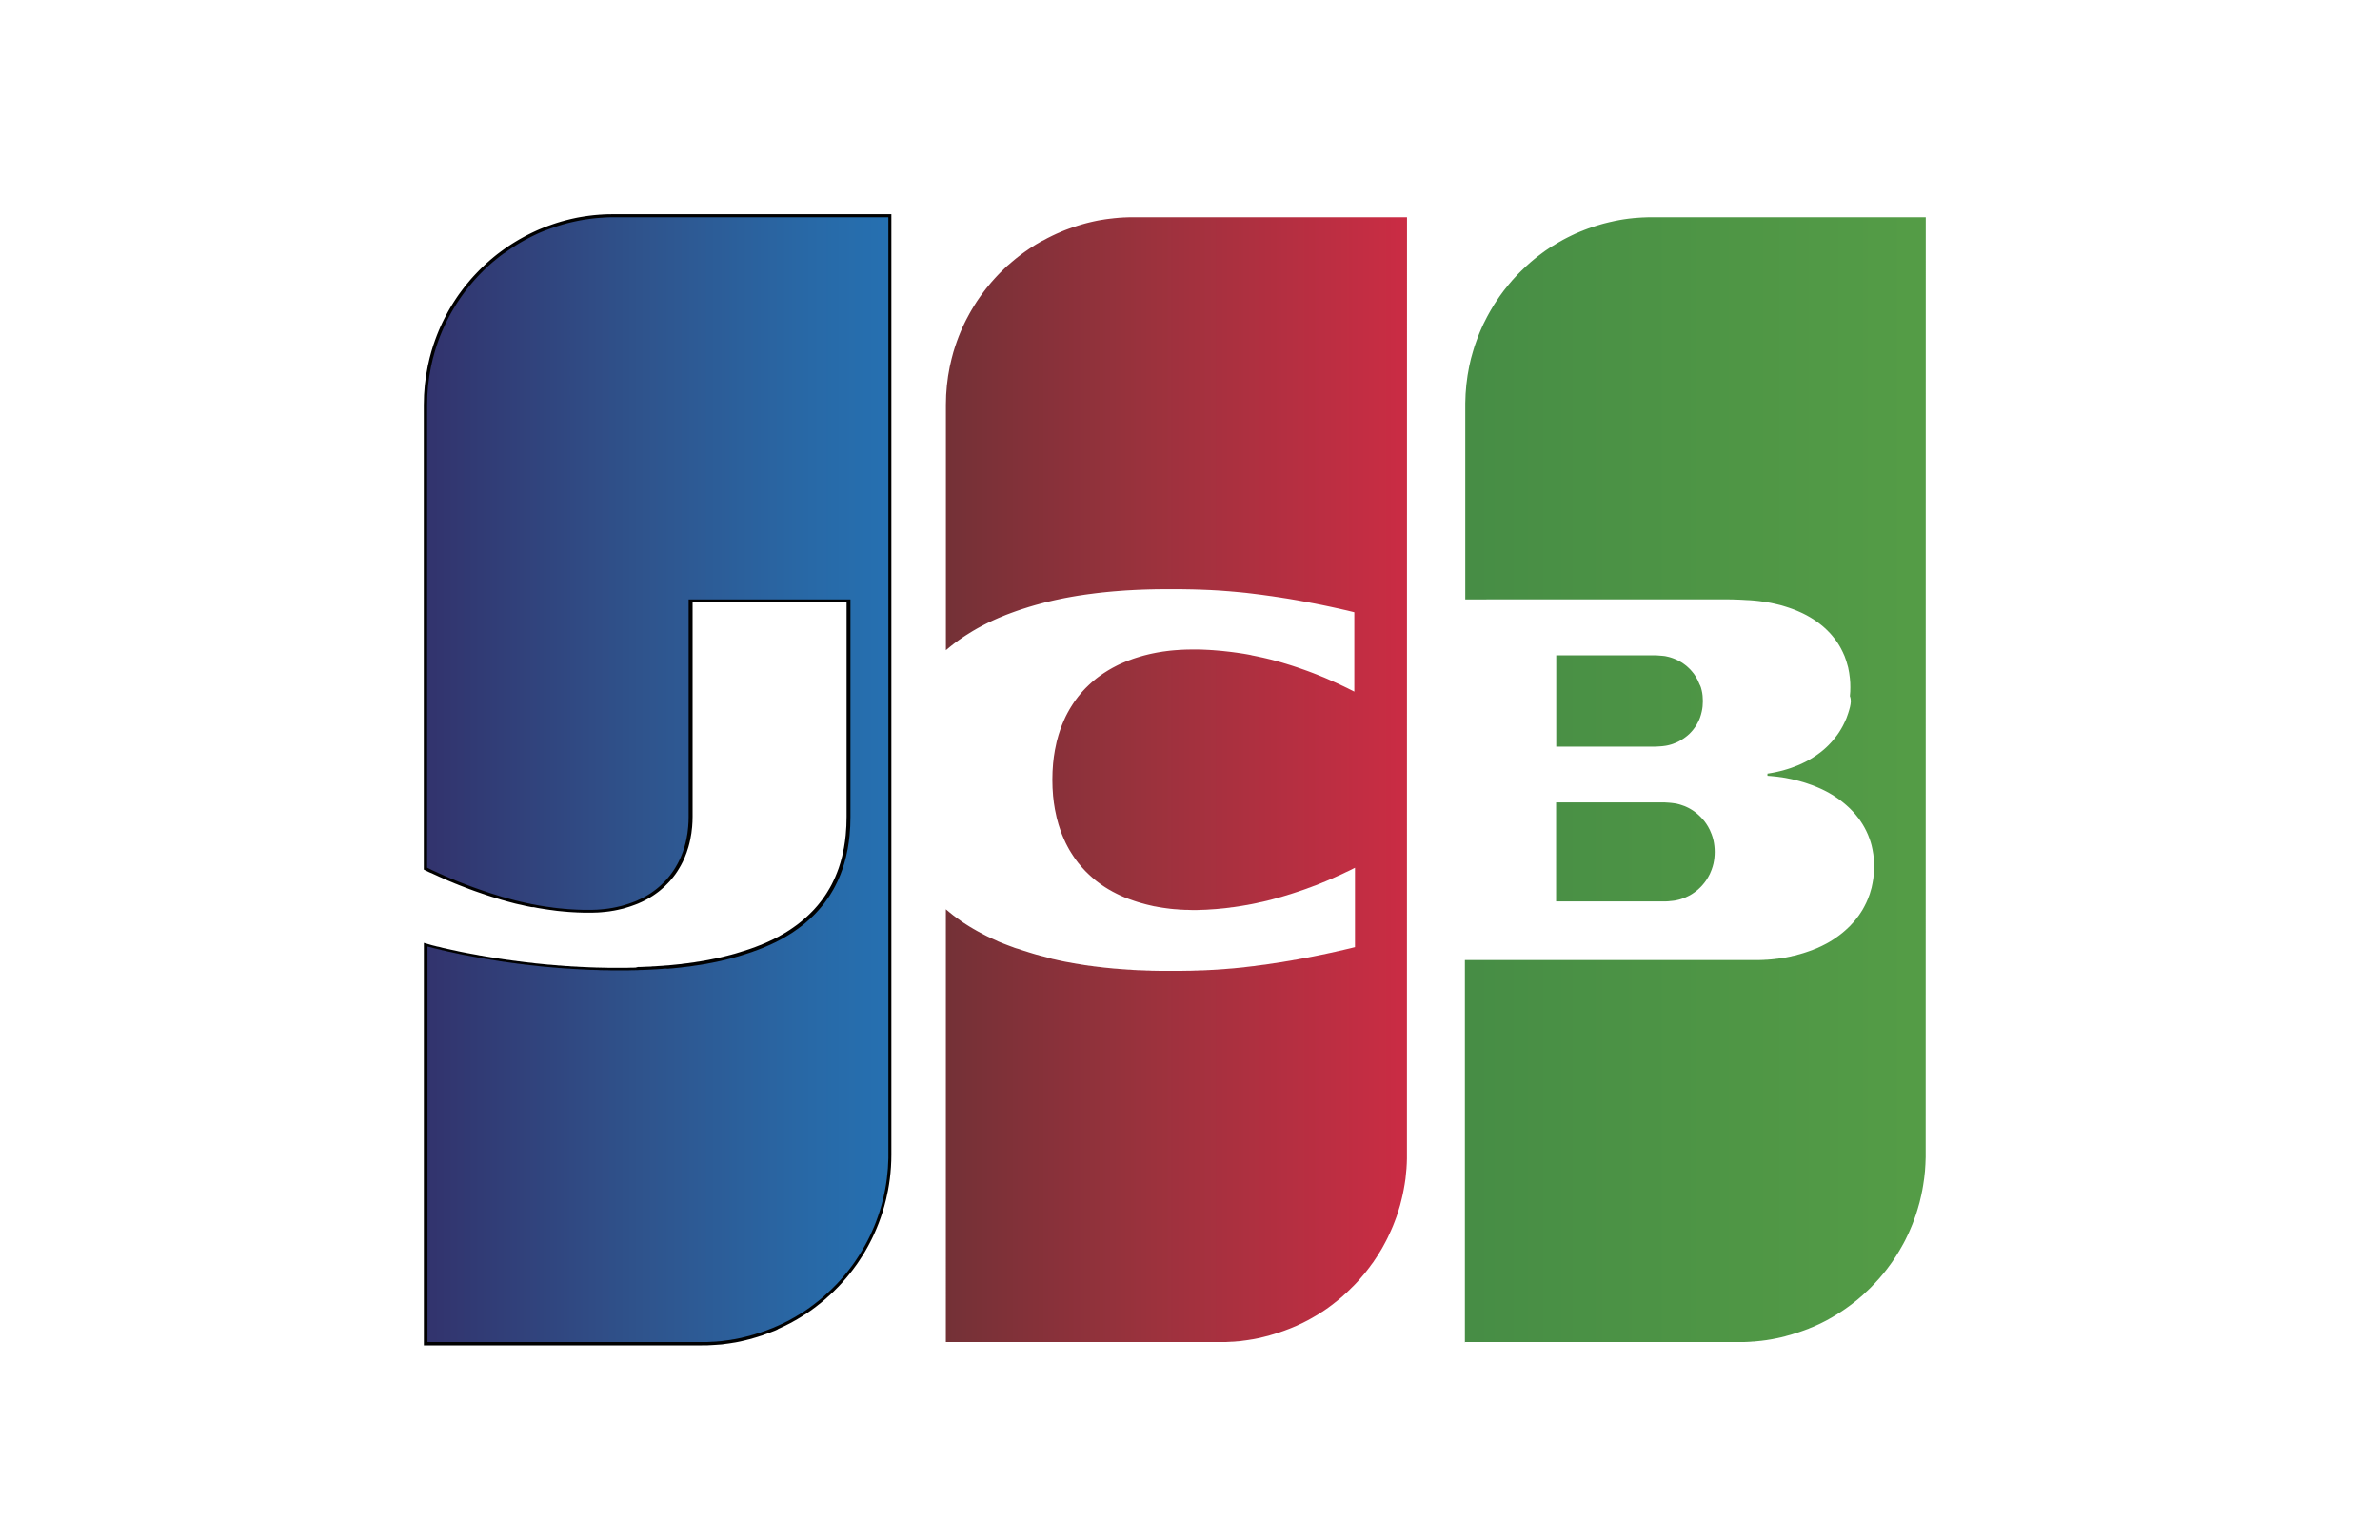 <?xml version="1.0" encoding="utf-8"?>
<svg version="1.1" xmlns="http://www.w3.org/2000/svg" xmlns:xlink="http://www.w3.org/1999/xlink" x="0px" y="0px" width="85px"
	 height="55px" viewBox="0 0 85 55" enable-background="new 0 0 85 55" xml:space="preserve">
<g id="JCB">
	<g display="inline">
		
			<linearGradient id="SVGID_1_" gradientUnits="userSpaceOnUse" x1="22.912" y1="3.31" x2="44.688" y2="3.31" gradientTransform="matrix(1 0 0 -1 8.4 31.16)">
			<stop  offset="0" style="stop-color:#663034"/>
			<stop  offset="0.446" style="stop-color:#9B323D"/>
			<stop  offset="0.811" style="stop-color:#C42D43"/>
			<stop  offset="1" style="stop-color:#D92946"/>
		</linearGradient>
		<path fill="url(#SVGID_1_)" d="M33.772,47.94h10.005l0,0l0,0h0.003l0,0l0,0h0.003h0.001c0.021-0.002,0.044-0.004,0.064-0.004
			c0.022,0,0.042,0,0.063-0.003l0.065-0.004l0.063-0.002c0.022-0.004,0.044-0.004,0.066-0.004c0.021-0.002,0.043-0.007,0.063-0.007
			l0.065-0.004c0.022-0.004,0.043-0.006,0.063-0.006c0.021-0.005,0.044-0.007,0.065-0.009c0.022-0.002,0.043-0.004,0.063-0.009
			c0.022-0.002,0.044-0.006,0.066-0.008l0.064-0.009c0.021-0.004,0.042-0.004,0.064-0.01c0.021-0.003,0.044-0.007,0.064-0.011
			c0.022-0.002,0.042-0.007,0.063-0.009l0.065-0.012l0.063-0.013c0.022-0.005,0.044-0.009,0.066-0.013
			c0.021-0.004,0.04-0.011,0.063-0.013l0.065-0.017l0.063-0.015c0.021-0.004,0.044-0.011,0.065-0.017
			c0.021-0.002,0.043-0.009,0.063-0.015c0.022-0.007,0.044-0.013,0.066-0.017c0.021-0.007,0.042-0.013,0.063-0.02l0.065-0.019
			l0.063-0.019c0.021-0.007,0.043-0.013,0.064-0.02c0.022-0.006,0.044-0.015,0.064-0.021c0.021-0.006,0.043-0.013,0.064-0.019
			l0.063-0.023l0.065-0.022c0.021-0.009,0.044-0.018,0.063-0.023c0.022-0.009,0.044-0.017,0.065-0.025
			c0.021-0.008,0.044-0.017,0.065-0.024c0.02-0.009,0.042-0.018,0.063-0.025l0.066-0.027l0.063-0.027l0.066-0.027
			c0.02-0.01,0.044-0.019,0.063-0.029c0.021-0.01,0.044-0.021,0.065-0.031c0.022-0.008,0.044-0.019,0.064-0.029
			c0.021-0.01,0.043-0.021,0.064-0.031c0.022-0.011,0.044-0.021,0.063-0.033c0.022-0.009,0.043-0.021,0.065-0.033l0.063-0.032
			l0.065-0.037l0.065-0.036c0.02-0.012,0.042-0.024,0.063-0.037c0.022-0.013,0.044-0.025,0.066-0.038
			c0.021-0.013,0.042-0.024,0.063-0.037c0.021-0.013,0.044-0.027,0.065-0.04c0.022-0.013,0.042-0.025,0.063-0.042
			c0.021-0.013,0.044-0.027,0.065-0.039c0.022-0.018,0.042-0.029,0.064-0.044c0.021-0.015,0.042-0.032,0.064-0.044
			c0.021-0.018,0.044-0.032,0.063-0.044c0.021-0.018,0.043-0.032,0.065-0.049c0.021-0.015,0.044-0.031,0.063-0.046
			c0.021-0.017,0.043-0.035,0.064-0.05c0.022-0.017,0.044-0.034,0.064-0.051c0.021-0.017,0.043-0.033,0.064-0.05
			c0.022-0.019,0.044-0.035,0.066-0.055c0.02-0.015,0.042-0.033,0.063-0.052c0.021-0.02,0.044-0.038,0.065-0.055
			c0.022-0.019,0.042-0.04,0.063-0.059s0.044-0.038,0.065-0.057c0.022-0.019,0.042-0.042,0.063-0.061
			c0.022-0.021,0.044-0.04,0.066-0.063c0.021-0.02,0.043-0.04,0.062-0.063c0.022-0.021,0.044-0.042,0.066-0.063
			c0.021-0.021,0.044-0.044,0.064-0.066c0.021-0.023,0.042-0.046,0.063-0.067c0.022-0.025,0.044-0.048,0.065-0.071
			c0.021-0.022,0.042-0.048,0.063-0.073c0.022-0.024,0.044-0.05,0.064-0.075c0.022-0.024,0.044-0.05,0.064-0.075
			c0.021-0.025,0.044-0.052,0.064-0.079c0.022-0.027,0.044-0.053,0.064-0.082c0.021-0.027,0.044-0.057,0.065-0.084
			c0.021-0.029,0.043-0.056,0.063-0.088c0.022-0.028,0.044-0.061,0.066-0.087c0.021-0.032,0.043-0.063,0.063-0.095
			c0.022-0.031,0.044-0.064,0.066-0.099c0.021-0.033,0.044-0.064,0.063-0.1c0.021-0.034,0.044-0.069,0.065-0.104
			c0.022-0.036,0.044-0.071,0.065-0.109c0.021-0.037,0.042-0.075,0.063-0.115c0.022-0.039,0.044-0.079,0.064-0.119
			c0.022-0.042,0.044-0.086,0.064-0.125c0.021-0.044,0.044-0.09,0.064-0.137c0.022-0.044,0.044-0.092,0.064-0.14
			c0.021-0.048,0.043-0.099,0.065-0.15c0.021-0.055,0.043-0.107,0.063-0.161c0.022-0.059,0.044-0.117,0.066-0.176
			c0.021-0.065,0.044-0.128,0.063-0.194c0.024-0.069,0.044-0.141,0.065-0.214c0.022-0.084,0.044-0.165,0.063-0.251
			c0.024-0.099,0.047-0.199,0.065-0.302c0.025-0.131,0.047-0.266,0.065-0.399c0.029-0.234,0.047-0.471,0.051-0.713V7.761h-0.051
			h-0.065h-0.065h-0.063h-0.065h-0.063h-0.066h-0.063h-0.065h-0.064h-0.064h-0.064h-0.064H49.39h-0.065h-0.065h-0.063H49.13h-0.063
			h-0.066h-0.063h-0.065h-0.064h-0.064H48.68h-0.064h-0.063h-0.065h-0.063h-0.064h-0.066H48.23h-0.066h-0.063h-0.065h-0.063h-0.065
			h-0.063h-0.066h-0.064h-0.064h-0.064h-0.063h-0.065h-0.063h-0.064h-0.064h-0.065h-0.063h-0.065h-0.063H46.94h-0.063h-0.065h-0.065
			h-0.063h-0.065h-0.063H46.49h-0.064H46.36h-0.063h-0.066h-0.063h-0.066H46.04h-0.065h-0.065h-0.063H45.78h-0.063h-0.064h-0.064
			h-0.064H45.46h-0.065h-0.063h-0.066h-0.063h-0.065h-0.063h-0.065h-0.063h-0.066h-0.063H44.75h-0.063h-0.064h-0.064h-0.064h-0.066
			h-0.063h-0.065h-0.063H44.17h-0.063h-0.066h-0.063h-0.065h-0.063h-0.064H43.72h-0.064h-0.063h-0.065h-0.063h-0.065h-0.063H43.27
			h-0.066h-0.063h-0.066h-0.063h-0.064h-0.064h-0.064h-0.063h-0.065h-0.063h-0.064h-0.065h-0.063h-0.065h-0.063h-0.064h-0.064
			h-0.064h-0.065H41.98h-0.065h-0.063h-0.065h-0.064h-0.065h-0.063h-0.066h-0.064H41.4h-0.063h-0.065h-0.064h-0.065h-0.063h-0.065
			h-0.065h-0.064h-0.064h-0.064h-0.065h-0.065h-0.063h-0.065h-0.036h-0.028c-0.022,0-0.044,0-0.065,0
			c-0.022,0.001-0.043,0.001-0.063,0.001c-0.022,0-0.044,0.001-0.065,0.002l-0.064,0.003c-0.022,0.001-0.044,0.001-0.066,0.002
			c-0.021,0.001-0.043,0.003-0.064,0.005c-0.021,0-0.042,0.002-0.064,0.003c-0.021,0.002-0.043,0.003-0.064,0.006L39.848,7.79
			c-0.022,0.002-0.044,0.004-0.064,0.006c-0.021,0.002-0.042,0.005-0.064,0.008l-0.065,0.007L39.59,7.819
			c-0.021,0.002-0.042,0.005-0.064,0.008c-0.021,0.003-0.043,0.006-0.064,0.009c-0.022,0.004-0.043,0.007-0.065,0.011l-0.065,0.01
			l-0.063,0.011c-0.022,0.004-0.044,0.009-0.065,0.012c-0.022,0.005-0.043,0.008-0.064,0.013c-0.022,0.004-0.044,0.009-0.065,0.014
			l-0.063,0.014c-0.022,0.004-0.044,0.009-0.065,0.015c-0.022,0.004-0.043,0.01-0.065,0.016c-0.021,0.005-0.043,0.01-0.065,0.016
			c-0.021,0.005-0.043,0.011-0.064,0.017l-0.064,0.018c-0.021,0.006-0.043,0.011-0.064,0.018c-0.022,0.006-0.043,0.014-0.065,0.02
			s-0.043,0.012-0.064,0.019c-0.022,0.007-0.042,0.014-0.064,0.021l-0.064,0.021c-0.022,0.007-0.044,0.014-0.065,0.022
			c-0.022,0.007-0.044,0.015-0.065,0.023c-0.021,0.007-0.042,0.015-0.063,0.022c-0.022,0.008-0.043,0.016-0.065,0.024
			c-0.021,0.009-0.043,0.017-0.064,0.024c-0.022,0.009-0.043,0.017-0.065,0.026l-0.063,0.026c-0.022,0.009-0.044,0.018-0.065,0.028
			c-0.022,0.008-0.044,0.019-0.065,0.028c-0.021,0.01-0.043,0.018-0.064,0.028c-0.022,0.009-0.044,0.02-0.064,0.03
			c-0.022,0.01-0.043,0.02-0.064,0.03c-0.022,0.011-0.044,0.021-0.065,0.032l-0.064,0.032l-0.066,0.033
			c-0.021,0.011-0.042,0.023-0.063,0.035s-0.043,0.023-0.065,0.035C37.25,8.588,37.228,8.6,37.207,8.612
			c-0.022,0.012-0.043,0.024-0.065,0.036c-0.021,0.012-0.042,0.025-0.063,0.038c-0.021,0.012-0.048,0.026-0.069,0.039
			c-0.022,0.013-0.042,0.027-0.064,0.04c-0.022,0.014-0.044,0.027-0.065,0.041c-0.021,0.014-0.043,0.028-0.064,0.041
			c-0.022,0.016-0.043,0.028-0.065,0.043c-0.021,0.014-0.043,0.029-0.063,0.044c-0.022,0.015-0.043,0.029-0.065,0.044
			c-0.022,0.015-0.043,0.031-0.064,0.046c-0.022,0.016-0.044,0.031-0.065,0.047c-0.022,0.017-0.043,0.032-0.064,0.049
			c-0.021,0.017-0.043,0.033-0.064,0.049c-0.022,0.017-0.044,0.034-0.065,0.051c-0.021,0.018-0.043,0.035-0.064,0.052
			c-0.022,0.018-0.044,0.036-0.064,0.054c-0.022,0.018-0.043,0.036-0.064,0.054c-0.022,0.019-0.044,0.038-0.065,0.057
			C36.021,9.455,36,9.474,35.978,9.493c-0.021,0.02-0.043,0.041-0.065,0.06c-0.021,0.021-0.042,0.041-0.063,0.061
			c-0.022,0.021-0.043,0.041-0.065,0.063c-0.022,0.021-0.043,0.042-0.064,0.063c-0.022,0.022-0.043,0.045-0.065,0.067
			s-0.042,0.044-0.063,0.067c-0.022,0.022-0.043,0.046-0.065,0.07c-0.022,0.023-0.044,0.048-0.064,0.072
			c-0.022,0.025-0.044,0.049-0.065,0.073c-0.022,0.025-0.044,0.051-0.064,0.077c-0.022,0.025-0.043,0.052-0.064,0.078
			c-0.022,0.026-0.043,0.053-0.065,0.08s-0.043,0.056-0.064,0.084c-0.021,0.028-0.042,0.058-0.064,0.086
			c-0.022,0.029-0.044,0.059-0.064,0.089c-0.022,0.03-0.044,0.062-0.065,0.093c-0.022,0.031-0.044,0.063-0.065,0.096
			c-0.022,0.033-0.042,0.066-0.063,0.099c-0.022,0.034-0.044,0.069-0.065,0.104c-0.022,0.036-0.043,0.072-0.064,0.108
			c-0.022,0.038-0.044,0.076-0.065,0.113c-0.022,0.039-0.044,0.078-0.063,0.118c-0.022,0.042-0.044,0.083-0.066,0.124
			c-0.022,0.043-0.043,0.086-0.064,0.13c-0.022,0.047-0.044,0.093-0.065,0.139c-0.022,0.049-0.044,0.098-0.063,0.147
			c-0.022,0.052-0.044,0.106-0.065,0.159c-0.022,0.057-0.044,0.114-0.064,0.171c-0.023,0.062-0.044,0.125-0.065,0.188
			c-0.022,0.069-0.044,0.138-0.065,0.208c-0.023,0.079-0.043,0.158-0.063,0.238c-0.024,0.093-0.045,0.186-0.065,0.281
			c-0.09,0.438-0.138,0.894-0.138,1.359v8.769c0.045-0.039,0.091-0.078,0.138-0.115l0,0c0.021-0.018,0.043-0.035,0.065-0.052
			s0.043-0.034,0.063-0.05c0.022-0.016,0.043-0.033,0.065-0.049c0.022-0.016,0.043-0.031,0.065-0.047
			c0.021-0.016,0.043-0.032,0.064-0.047c0.022-0.016,0.044-0.03,0.065-0.045l0.063-0.044c0.022-0.014,0.044-0.028,0.065-0.043
			l0.064-0.042c0.022-0.013,0.044-0.027,0.066-0.041c0.021-0.013,0.042-0.027,0.063-0.04c0.021-0.014,0.043-0.026,0.065-0.04
			c0.021-0.014,0.043-0.026,0.064-0.039s0.043-0.025,0.065-0.037c0.021-0.013,0.043-0.025,0.063-0.037l0.065-0.036l0.065-0.035
			c0.021-0.011,0.042-0.023,0.064-0.034c0.022-0.012,0.044-0.022,0.064-0.034l0.064-0.033l0.065-0.033l0.064-0.03
			c0.022-0.01,0.042-0.021,0.064-0.031l0.065-0.03l0.064-0.029l0.065-0.029l0.063-0.028l0.065-0.027l0.064-0.026l0.065-0.027
			l0.063-0.026l0.065-0.025c0.022-0.008,0.043-0.016,0.065-0.024l0.065-0.025c0.021-0.008,0.043-0.016,0.064-0.023
			c0.021-0.008,0.042-0.016,0.064-0.023l0.064-0.023l0.065-0.022c0.022-0.008,0.043-0.015,0.064-0.022l0.064-0.021
			c0.022-0.007,0.044-0.014,0.065-0.021l0.064-0.02l0.065-0.021l0.063-0.02l0.065-0.019l0.064-0.019l0.065-0.019l0.064-0.018
			l0.064-0.017l0.065-0.018l0.064-0.017l0.064-0.017l0.064-0.017l0.065-0.015l0.065-0.016l0.065-0.015l0.063-0.015l0.065-0.015
			l0.064-0.014l0.065-0.014l0.063-0.013l0.065-0.014l0.064-0.013l0.064-0.013l0.065-0.012l0.064-0.012l0.065-0.012l0.063-0.011
			l0.065-0.011l0.064-0.011l0.065-0.011l0.065-0.01l0.063-0.009l0.065-0.01l0.064-0.01l0.066-0.009l0.063-0.009l0.066-0.008
			l0.064-0.008l0.065-0.009l0.063-0.008l0.065-0.008l0.064-0.007l0.065-0.008l0.064-0.007l0.064-0.006l0.065-0.007l0.064-0.006
			l0.064-0.006l0.064-0.006l0.065-0.006l0.065-0.005l0.063-0.005l0.065-0.005l0.064-0.005l0.065-0.005l0.063-0.004l0.065-0.005
			l0.065-0.003l0.065-0.004l0.064-0.003l0.064-0.004l0.064-0.003l0.065-0.003l0.064-0.003l0.064-0.002l0.064-0.003l0.065-0.002
			l0.065-0.002l0.063-0.002l0.065-0.002l0.064-0.001l0.065-0.001l0.063-0.002l0.065-0.001l0.065,0l0.064-0.001l0.064,0l0.064-0.001
			h0.065l0.064,0h0.066h0.063h0.065l0.064,0h0.065h0.063l0.064,0.001l0.065,0l0.063,0.001l0.065,0.001l0.063,0.001l0.064,0.001
			l0.064,0.001l0.064,0.001l0.065,0.002l0.063,0.002l0.064,0.002l0.064,0.002l0.064,0.002l0.063,0.003l0.066,0.002l0.063,0.003
			l0.031,0.001l0.035,0.001l0.063,0.003l0.065,0.004l0.063,0.003l0.065,0.004l0.063,0.003l0.066,0.005l0.064,0.004l0.064,0.005
			l0.064,0.005l0.063,0.005l0.065,0.004l0.063,0.006l0.064,0.006l0.064,0.005l0.064,0.006l0.064,0.006l0.065,0.006l0.064,0.006
			l0.064,0.007l0.064,0.006l0.064,0.007l0.064,0.008l0.063,0.007l0.065,0.008l0.063,0.008l0.064,0.008l0.064,0.008l0.065,0.008
			l0.063,0.008l0.066,0.009l0.063,0.009l0.066,0.009l0.063,0.009l0.065,0.009l0.064,0.008l0.064,0.01l0.064,0.01l0.064,0.009
			l0.063,0.01l0.065,0.009l0.063,0.011l0.064,0.01l0.066,0.01l0.063,0.01l0.066,0.011l0.063,0.011l0.065,0.011l0.063,0.011
			l0.065,0.011l0.063,0.011l0.065,0.012l0.063,0.012l0.065,0.011l0.063,0.012l0.064,0.013l0.064,0.011l0.064,0.013l0.066,0.012
			l0.063,0.012l0.065,0.013l0.063,0.013l0.065,0.012l0.063,0.013l0.066,0.014l0.063,0.013l0.065,0.014l0.063,0.013l0.064,0.014
			l0.064,0.014l0.064,0.014l0.063,0.014l0.065,0.014l0.065,0.014l0.063,0.015l0.065,0.015l0.063,0.014l0.066,0.015l0.063,0.016
			l0.064,0.015l0.065,0.016l0.063,0.016v2.835l-0.063-0.032l-0.065-0.032l-0.064-0.032l-0.063-0.032l-0.066-0.031l-0.063-0.031
			l-0.065-0.03l-0.063-0.031l-0.065-0.03l-0.065-0.03l-0.063-0.028l-0.064-0.029l-0.064-0.029l-0.064-0.028l-0.063-0.028
			l-0.065-0.028l-0.063-0.027l-0.066-0.026l-0.063-0.026l-0.065-0.026l-0.063-0.026l-0.065-0.025l-0.063-0.025l-0.066-0.025
			l-0.064-0.024l-0.064-0.024l-0.064-0.023l-0.063-0.023l-0.065-0.022l-0.063-0.023l-0.065-0.022l-0.063-0.022l-0.065-0.021
			l-0.063-0.021l-0.065-0.021l-0.063-0.02l-0.066-0.02l-0.063-0.02l-0.066-0.019l-0.064-0.02l-0.063-0.018l-0.065-0.018
			l-0.063-0.017l-0.064-0.018l-0.064-0.017l-0.064-0.017l-0.064-0.016l-0.065-0.015l-0.063-0.016l-0.066-0.015l-0.063-0.015
			l-0.066-0.014l-0.063-0.014l-0.065-0.014l-0.064-0.013l-0.064-0.013l-0.063-0.012L44.675,23.4l-0.063-0.012l-0.064-0.012
			l-0.064-0.011l-0.064-0.011l-0.064-0.01l-0.064-0.01l-0.065-0.009l-0.064-0.01l-0.064-0.008l-0.064-0.009l-0.064-0.008
			l-0.063-0.008l-0.065-0.007l-0.063-0.007l-0.064-0.007l-0.064-0.007l-0.064-0.006l-0.066-0.006l-0.063-0.005l-0.065-0.005
			l-0.038-0.003l-0.025-0.003l-0.065-0.003l-0.063-0.005l-0.066-0.003l-0.063-0.003l-0.066-0.003l-0.063-0.003l-0.064-0.002
			l-0.064-0.001l-0.064-0.001l-0.063,0c-0.022,0-0.043,0-0.065,0l-0.064,0l-0.064,0.001l-0.064,0.001l-0.063,0.001
			c-0.022,0-0.043,0.002-0.065,0.002c-0.021,0.001-0.043,0.001-0.063,0.003l-0.065,0.003l-0.064,0.004l-0.063,0.005l-0.065,0.004
			c-0.021,0.002-0.043,0.004-0.064,0.005c-0.022,0.001-0.044,0.004-0.065,0.006l-0.063,0.006l-0.065,0.008l-0.065,0.008
			l-0.064,0.009l-0.065,0.008l-0.064,0.011c-0.021,0.003-0.043,0.007-0.064,0.01c-0.021,0.004-0.043,0.007-0.065,0.011
			s-0.043,0.008-0.064,0.012c-0.021,0.004-0.042,0.008-0.064,0.013c-0.022,0.003-0.043,0.008-0.064,0.013
			c-0.022,0.004-0.044,0.009-0.065,0.014c-0.021,0.004-0.043,0.01-0.065,0.015l-0.063,0.016c-0.022,0.004-0.043,0.01-0.065,0.016
			c-0.022,0.006-0.043,0.011-0.064,0.017c-0.022,0.006-0.043,0.012-0.065,0.019l-0.063,0.018c-0.022,0.006-0.043,0.014-0.065,0.02
			c-0.022,0.007-0.044,0.013-0.065,0.02s-0.043,0.014-0.064,0.021c-0.022,0.007-0.044,0.015-0.064,0.022
			c-0.022,0.007-0.043,0.015-0.064,0.024c-0.022,0.006-0.044,0.016-0.065,0.023c-0.022,0.008-0.043,0.016-0.064,0.025
			c-0.022,0.008-0.044,0.017-0.064,0.026c-0.022,0.009-0.043,0.018-0.065,0.027c-0.021,0.01-0.043,0.018-0.065,0.028
			c-0.021,0.01-0.043,0.02-0.064,0.029c-0.021,0.011-0.043,0.021-0.065,0.031c-0.022,0.011-0.042,0.022-0.063,0.032
			c-0.022,0.011-0.043,0.022-0.065,0.034c-0.022,0.011-0.044,0.022-0.065,0.034s-0.042,0.024-0.063,0.036
			c-0.022,0.012-0.044,0.025-0.066,0.038c-0.021,0.013-0.043,0.025-0.064,0.039c-0.022,0.013-0.043,0.027-0.065,0.041
			c-0.022,0.013-0.043,0.027-0.064,0.041c-0.022,0.014-0.042,0.029-0.064,0.044c-0.022,0.015-0.043,0.031-0.064,0.045
			c-0.022,0.016-0.044,0.032-0.065,0.047c-0.022,0.017-0.044,0.034-0.065,0.05c-0.021,0.017-0.042,0.034-0.063,0.052
			c-0.022,0.017-0.044,0.036-0.065,0.053c-0.022,0.019-0.043,0.038-0.064,0.057c-0.022,0.02-0.044,0.039-0.065,0.06
			c-0.022,0.021-0.042,0.04-0.063,0.061c-0.022,0.021-0.044,0.042-0.066,0.064c-0.021,0.022-0.043,0.045-0.064,0.068
			c-0.022,0.023-0.043,0.047-0.065,0.071c-0.022,0.024-0.043,0.05-0.063,0.075c-0.022,0.026-0.043,0.053-0.065,0.079
			c-0.022,0.028-0.043,0.056-0.064,0.084c-0.022,0.029-0.044,0.059-0.065,0.088c-0.022,0.031-0.044,0.063-0.063,0.094
			c-0.022,0.033-0.044,0.067-0.065,0.102c-0.022,0.036-0.043,0.071-0.065,0.108c-0.022,0.038-0.043,0.077-0.064,0.116
			c-0.022,0.041-0.043,0.084-0.065,0.125c-0.021,0.046-0.043,0.092-0.063,0.138c-0.023,0.05-0.044,0.102-0.065,0.154
			c-0.022,0.057-0.044,0.114-0.064,0.172c-0.024,0.065-0.045,0.131-0.064,0.198c-0.023,0.078-0.045,0.156-0.065,0.236
			c-0.024,0.1-0.045,0.202-0.064,0.306c-0.028,0.154-0.05,0.312-0.065,0.474c-0.017,0.188-0.026,0.382-0.026,0.58
			c0,0.199,0.009,0.393,0.026,0.581c0.015,0.162,0.037,0.319,0.065,0.474c0.019,0.104,0.04,0.206,0.064,0.304
			c0.02,0.081,0.042,0.159,0.065,0.238c0.02,0.065,0.042,0.132,0.064,0.196c0.02,0.059,0.042,0.117,0.064,0.174
			c0.021,0.051,0.043,0.101,0.065,0.153c0.02,0.046,0.042,0.092,0.063,0.138c0.022,0.042,0.043,0.084,0.065,0.126
			c0.021,0.039,0.042,0.079,0.064,0.117c0.022,0.035,0.044,0.07,0.065,0.106c0.021,0.035,0.043,0.068,0.065,0.101
			c0.02,0.033,0.042,0.064,0.063,0.094c0.022,0.031,0.043,0.061,0.065,0.09c0.021,0.027,0.043,0.057,0.064,0.084
			c0.022,0.025,0.044,0.052,0.065,0.077c0.021,0.025,0.042,0.053,0.063,0.075c0.022,0.025,0.044,0.048,0.065,0.071
			s0.043,0.046,0.064,0.069c0.022,0.021,0.044,0.044,0.066,0.064c0.021,0.019,0.042,0.04,0.063,0.061
			c0.021,0.02,0.043,0.04,0.065,0.059c0.021,0.019,0.042,0.038,0.064,0.057c0.021,0.019,0.043,0.035,0.065,0.055
			c0.021,0.017,0.043,0.033,0.063,0.052c0.022,0.017,0.043,0.031,0.065,0.049c0.022,0.017,0.043,0.031,0.065,0.048
			c0.021,0.015,0.042,0.029,0.064,0.046c0.022,0.015,0.042,0.029,0.064,0.044c0.021,0.015,0.043,0.027,0.064,0.042
			c0.022,0.013,0.044,0.027,0.065,0.04c0.021,0.012,0.043,0.026,0.064,0.039c0.022,0.013,0.044,0.023,0.066,0.036
			c0.021,0.012,0.042,0.024,0.063,0.037c0.022,0.011,0.043,0.021,0.065,0.033c0.022,0.011,0.044,0.023,0.065,0.034
			c0.021,0.01,0.043,0.021,0.063,0.031c0.022,0.011,0.044,0.021,0.065,0.031c0.021,0.009,0.043,0.019,0.064,0.029
			c0.022,0.011,0.044,0.019,0.065,0.029c0.022,0.009,0.043,0.017,0.065,0.027c0.021,0.008,0.042,0.017,0.064,0.025
			c0.021,0.008,0.042,0.017,0.064,0.024c0.021,0.009,0.043,0.017,0.065,0.023c0.021,0.008,0.043,0.017,0.064,0.022
			c0.021,0.009,0.042,0.015,0.064,0.023c0.022,0.006,0.043,0.015,0.064,0.021c0.022,0.007,0.043,0.013,0.065,0.021
			c0.022,0.006,0.043,0.013,0.065,0.019c0.021,0.006,0.042,0.013,0.063,0.019c0.022,0.007,0.043,0.011,0.065,0.017
			c0.021,0.007,0.043,0.013,0.064,0.018c0.022,0.006,0.044,0.012,0.065,0.017l0.063,0.015c0.022,0.006,0.044,0.01,0.065,0.015
			c0.022,0.006,0.044,0.01,0.065,0.015c0.021,0.004,0.043,0.008,0.064,0.015c0.022,0.002,0.044,0.006,0.064,0.01
			c0.021,0.005,0.043,0.009,0.064,0.013c0.022,0.005,0.044,0.009,0.065,0.011c0.022,0.004,0.043,0.006,0.064,0.011
			c0.022,0.004,0.044,0.006,0.064,0.01l0.065,0.009l0.064,0.009l0.065,0.008l0.065,0.009l0.063,0.006
			c0.022,0.002,0.043,0.004,0.065,0.007c0.021,0.002,0.043,0.002,0.064,0.004l0.065,0.004l0.063,0.007l0.064,0.004l0.065,0.002
			c0.021,0.002,0.043,0.002,0.063,0.004c0.022,0,0.044,0,0.065,0.002h0.063l0.064,0.003l0.064,0.002h0.064c0.022,0,0.044,0,0.065,0
			h0.063l0.064-0.002l0.064-0.003l0.064-0.002l0.063-0.002l0.066-0.002l0.063-0.004l0.066-0.005l0.063-0.004l0.065-0.004
			l0.025-0.002l0.038-0.002l0.065-0.005l0.063-0.006l0.066-0.007l0.064-0.006l0.064-0.006l0.064-0.007l0.063-0.008l0.065-0.007
			l0.063-0.011l0.064-0.006l0.064-0.009l0.064-0.01l0.064-0.009l0.065-0.011l0.064-0.01l0.064-0.011l0.064-0.011l0.064-0.01
			l0.064-0.013l0.063-0.011l0.065-0.013l0.063-0.013l0.064-0.013l0.064-0.015l0.065-0.015l0.063-0.012l0.066-0.015l0.063-0.015
			l0.066-0.015l0.063-0.017l0.065-0.015l0.064-0.018l0.064-0.017l0.064-0.017l0.064-0.017l0.063-0.019l0.065-0.017l0.063-0.02
			l0.064-0.019l0.066-0.019l0.063-0.021l0.066-0.019l0.063-0.021l0.065-0.021l0.063-0.021l0.065-0.021l0.063-0.021l0.065-0.023
			l0.063-0.021l0.065-0.023l0.063-0.022l0.064-0.025l0.064-0.022l0.064-0.025l0.066-0.025l0.063-0.022l0.065-0.025l0.063-0.027
			l0.065-0.025l0.063-0.027l0.066-0.024l0.063-0.029l0.065-0.027l0.063-0.027l0.064-0.027l0.064-0.029l0.064-0.029l0.063-0.029
			l0.065-0.029l0.065-0.029l0.063-0.029l0.065-0.031l0.063-0.031l0.066-0.029l0.063-0.031l0.064-0.031l0.065-0.034l0.063-0.031
			v2.835l-0.063,0.015l-0.065,0.017l-0.064,0.015l-0.063,0.015l-0.066,0.015l-0.063,0.015l-0.065,0.017l-0.063,0.013l-0.065,0.015
			l-0.065,0.013l-0.063,0.017l-0.064,0.013l-0.064,0.015l-0.064,0.013l-0.063,0.013l-0.065,0.015l-0.063,0.015l-0.066,0.012
			l-0.063,0.013l-0.065,0.013l-0.063,0.013l-0.065,0.013l-0.063,0.013l-0.066,0.013l-0.064,0.012l-0.064,0.013l-0.064,0.013
			l-0.063,0.013l-0.065,0.009l-0.063,0.012l-0.065,0.011l-0.063,0.013l-0.065,0.013l-0.063,0.008l-0.065,0.013l-0.063,0.011
			l-0.066,0.011l-0.063,0.01l-0.066,0.011l-0.064,0.011l-0.063,0.011l-0.065,0.01l-0.063,0.009l-0.064,0.011l-0.064,0.008
			l-0.064,0.011l-0.064,0.008l-0.065,0.011l-0.063,0.009l-0.066,0.01l-0.063,0.007l-0.066,0.008l-0.063,0.011l-0.065,0.006
			l-0.064,0.009l-0.064,0.011l-0.063,0.006l-0.065,0.007l-0.063,0.008l-0.064,0.007l-0.064,0.008l-0.064,0.009l-0.064,0.006
			l-0.064,0.007l-0.065,0.006l-0.064,0.006l-0.064,0.007l-0.064,0.006l-0.064,0.005l-0.063,0.004l-0.065,0.006l-0.063,0.005
			l-0.064,0.006l-0.064,0.004l-0.064,0.005l-0.066,0.004l-0.063,0.006l-0.065,0.002l-0.063,0.005l-0.065,0.002l-0.063,0.004
			l-0.035,0.002h-0.031l-0.063,0.005l-0.066,0.002l-0.063,0.004h-0.064l-0.064,0.002l-0.064,0.004h-0.063l-0.065,0.003l-0.064,0.002
			l-0.064,0.002H42.42l-0.063,0.002h-0.065l-0.063,0.002l-0.065,0.002h-0.064h-0.063h-0.065h-0.064H41.84h-0.063h-0.066h-0.064
			h-0.065h-0.064h-0.064l-0.064-0.002l-0.065-0.002H41.26l-0.063-0.002h-0.065l-0.064-0.004l-0.065-0.003h-0.063l-0.065-0.004
			l-0.065-0.002l-0.064-0.002l-0.064-0.002l-0.064-0.002l-0.065-0.005l-0.064-0.002l-0.064-0.006l-0.064-0.005l-0.065-0.002
			l-0.065-0.004l-0.065-0.006l-0.063-0.003l-0.065-0.006l-0.064-0.004l-0.065-0.007l-0.063-0.004l-0.065-0.004l-0.065-0.007
			l-0.064-0.006l-0.064-0.007l-0.064-0.006l-0.065-0.006l-0.064-0.007l-0.064-0.008l-0.065-0.009l-0.064-0.006l-0.065-0.009
			l-0.063-0.006l-0.065-0.011l-0.064-0.009l-0.066-0.006l-0.063-0.011l-0.066-0.008l-0.064-0.011l-0.065-0.009l-0.063-0.012
			l-0.065-0.011l-0.065-0.009l-0.064-0.013l-0.065-0.01l-0.063-0.013l-0.065-0.011l-0.064-0.011l-0.065-0.012l-0.064-0.013
			l-0.064-0.013l-0.065-0.015l-0.063-0.013l-0.065-0.015l-0.064-0.015l-0.065-0.013l-0.063-0.017l-0.065-0.015L37.395,34.2
			l-0.065-0.017l-0.064-0.017l-0.064-0.015l-0.064-0.017l-0.065-0.02l-0.064-0.015l-0.064-0.019l-0.065-0.019l-0.064-0.02
			l-0.065-0.019l-0.063-0.021l-0.065-0.021l-0.064-0.019c-0.022-0.008-0.044-0.015-0.065-0.021
			c-0.022-0.007-0.043-0.015-0.064-0.023l-0.064-0.021L36.3,33.878c-0.021-0.006-0.043-0.015-0.064-0.021
			c-0.022-0.009-0.044-0.017-0.064-0.025l-0.064-0.023c-0.022-0.008-0.044-0.015-0.065-0.024l-0.065-0.025l-0.065-0.025
			l-0.063-0.024l-0.065-0.027l-0.064-0.025l-0.065-0.027L35.592,33.6l-0.065-0.029l-0.064-0.029l-0.065-0.029
			c-0.022-0.01-0.044-0.021-0.064-0.031l-0.064-0.029l-0.065-0.033l-0.064-0.033c-0.021-0.011-0.042-0.021-0.064-0.034
			c-0.022-0.01-0.043-0.022-0.064-0.033l-0.065-0.035l-0.065-0.036l-0.063-0.037c-0.022-0.011-0.044-0.023-0.065-0.036
			c-0.022-0.013-0.043-0.027-0.064-0.04l-0.065-0.037c-0.022-0.015-0.044-0.027-0.063-0.04c-0.022-0.015-0.044-0.029-0.066-0.042
			l-0.064-0.041c-0.021-0.015-0.043-0.029-0.065-0.044l-0.063-0.044c-0.022-0.015-0.043-0.029-0.065-0.047
			c-0.022-0.015-0.043-0.031-0.064-0.046c-0.022-0.017-0.044-0.031-0.065-0.048c-0.022-0.015-0.043-0.031-0.065-0.048
			c-0.021-0.017-0.042-0.034-0.063-0.051c-0.022-0.017-0.044-0.035-0.065-0.052c-0.047-0.038-0.093-0.075-0.138-0.115V47.94H33.772z
			"/>
		
			<linearGradient id="SVGID_2_" gradientUnits="userSpaceOnUse" x1="23.499" y1="3.31" x2="82.005" y2="3.31" gradientTransform="matrix(1 0 0 -1 8.4 31.16)">
			<stop  offset="0" style="stop-color:#367846"/>
			<stop  offset="0.316" style="stop-color:#458B45"/>
			<stop  offset="0.766" style="stop-color:#5BA446"/>
			<stop  offset="1" style="stop-color:#64AF47"/>
		</linearGradient>
		<path fill="url(#SVGID_2_)" d="M55.574,28.665h0.033h0.064h0.064H55.8h0.066h0.063h0.066h0.064h0.063h0.065h0.063h0.066h0.063
			h0.065h0.063h0.065h0.065h0.063h0.065h0.063h0.065h0.063h0.066h0.063h0.065h0.063h0.064h0.066h0.063h0.066h0.063h0.064h0.064
			h0.064h0.065h0.063h0.065h0.064h0.064h0.063h0.065h0.065h0.063h0.066h0.063h0.066h0.063h0.064h0.066h0.063h0.066h0.063h0.065
			h0.063h0.065h0.063h0.065h0.065h0.063h0.065h0.054h0.01c0.021,0.001,0.043,0.002,0.065,0.004c0.021,0.001,0.042,0.003,0.065,0.004
			c0.021,0.002,0.041,0.003,0.063,0.005c0.021,0.002,0.043,0.004,0.065,0.007c0.021,0.003,0.043,0.005,0.062,0.008
			c0.025,0.003,0.047,0.007,0.066,0.01c0.015,0.003,0.027,0.005,0.039,0.007l0.025,0.007c0.022,0.004,0.042,0.009,0.064,0.016
			c0.021,0.006,0.043,0.013,0.065,0.02c0.021,0.007,0.043,0.015,0.063,0.022c0.022,0.007,0.044,0.016,0.066,0.023
			c0.021,0.01,0.043,0.02,0.063,0.028c0.021,0.011,0.044,0.021,0.065,0.031c0.022,0.012,0.044,0.023,0.065,0.035
			c0.02,0.013,0.042,0.024,0.063,0.038c0.022,0.014,0.044,0.027,0.065,0.042s0.044,0.03,0.063,0.047
			c0.021,0.016,0.044,0.034,0.065,0.052c0.022,0.018,0.043,0.037,0.063,0.057c0.021,0.02,0.044,0.04,0.065,0.063
			c0.022,0.021,0.044,0.045,0.063,0.069c0.024,0.024,0.047,0.051,0.066,0.077c0.021,0.029,0.044,0.06,0.064,0.089
			c0.023,0.033,0.044,0.068,0.064,0.102c0.023,0.04,0.044,0.08,0.065,0.124c0.022,0.048,0.044,0.098,0.063,0.15
			c0.027,0.071,0.05,0.145,0.066,0.22c0.028,0.13,0.044,0.268,0.044,0.41c0,0.145-0.016,0.282-0.044,0.414
			c-0.017,0.075-0.039,0.148-0.066,0.22c-0.019,0.052-0.04,0.103-0.063,0.152c-0.021,0.042-0.044,0.082-0.065,0.121
			c-0.021,0.036-0.041,0.069-0.064,0.103c-0.021,0.032-0.043,0.059-0.064,0.088c-0.022,0.027-0.042,0.053-0.066,0.08
			c-0.019,0.022-0.04,0.046-0.063,0.069c-0.021,0.021-0.044,0.041-0.065,0.063c-0.021,0.019-0.042,0.037-0.063,0.057
			c-0.021,0.017-0.044,0.033-0.065,0.05c-0.022,0.017-0.042,0.031-0.063,0.046s-0.043,0.029-0.065,0.044
			c-0.021,0.013-0.044,0.025-0.063,0.038c-0.022,0.013-0.043,0.022-0.065,0.033c-0.021,0.011-0.044,0.023-0.065,0.031
			c-0.02,0.011-0.042,0.019-0.063,0.029c-0.022,0.009-0.044,0.015-0.066,0.023c-0.021,0.008-0.042,0.015-0.063,0.022
			c-0.022,0.007-0.044,0.013-0.065,0.02c-0.022,0.004-0.044,0.01-0.064,0.015l-0.025,0.006c-0.012,0.004-0.024,0.006-0.039,0.009
			c-0.02,0.002-0.041,0.006-0.066,0.01c-0.019,0.002-0.04,0.005-0.062,0.007c-0.022,0.004-0.044,0.006-0.065,0.006
			c-0.022,0.002-0.044,0.004-0.063,0.007c-0.023,0.002-0.046,0.002-0.065,0.004c-0.022,0-0.044,0.002-0.065,0.002h-0.034h-0.029
			H59.35h-0.063h-0.065h-0.063h-0.066h-0.064h-0.064h-0.065h-0.063h-0.066h-0.063H58.64h-0.064h-0.063h-0.066h-0.063h-0.066h-0.063
			h-0.065h-0.065H58.06h-0.064h-0.064h-0.065h-0.063h-0.065h-0.064h-0.064h-0.064h-0.063h-0.065h-0.063h-0.066H57.22h-0.063h-0.065
			h-0.063h-0.065h-0.063h-0.065H56.77h-0.065h-0.063h-0.065h-0.063h-0.065h-0.065h-0.063h-0.066h-0.063h-0.066H56.06h-0.064h-0.066
			h-0.063H55.8h-0.063h-0.065h-0.064h-0.033V28.665L55.574,28.665z M52.299,47.94h9.999l0.031-0.002l0.063-0.002
			c0.022-0.003,0.044-0.003,0.066-0.003c0.021,0,0.044-0.004,0.064-0.004l0.064-0.006c0.021,0,0.044,0,0.063-0.002
			c0.022-0.005,0.044-0.005,0.064-0.007c0.022-0.002,0.044-0.002,0.066-0.006c0.021-0.002,0.042-0.002,0.063-0.007
			c0.022-0.002,0.044-0.004,0.066-0.006c0.021-0.002,0.041-0.007,0.063-0.009s0.044-0.006,0.065-0.008l0.066-0.009l0.063-0.011
			l0.066-0.01c0.02-0.005,0.041-0.007,0.063-0.011s0.044-0.008,0.065-0.013l0.064-0.013l0.064-0.012
			c0.022-0.007,0.044-0.009,0.063-0.015c0.022-0.005,0.043-0.011,0.065-0.013l0.065-0.017l0.063-0.015l0.065-0.02
			c0.022-0.004,0.044-0.01,0.063-0.017c0.021-0.006,0.043-0.013,0.065-0.017c0.021-0.006,0.044-0.013,0.063-0.019l0.065-0.021
			c0.021-0.006,0.044-0.013,0.065-0.019l0.063-0.021c0.022-0.007,0.044-0.013,0.066-0.021c0.021-0.008,0.042-0.015,0.063-0.022
			c0.021-0.007,0.043-0.015,0.065-0.023l0.065-0.023c0.02-0.008,0.041-0.017,0.063-0.024c0.022-0.009,0.044-0.017,0.066-0.023
			c0.021-0.011,0.042-0.019,0.063-0.029c0.022-0.008,0.044-0.015,0.065-0.025c0.022-0.008,0.042-0.019,0.063-0.026
			c0.021-0.011,0.044-0.02,0.065-0.029l0.064-0.029l0.064-0.029c0.021-0.011,0.044-0.021,0.065-0.031
			c0.021-0.011,0.042-0.023,0.063-0.032c0.021-0.012,0.044-0.022,0.065-0.033c0.022-0.011,0.042-0.022,0.064-0.033
			c0.021-0.013,0.042-0.023,0.064-0.033c0.021-0.013,0.044-0.025,0.063-0.038c0.022-0.013,0.043-0.023,0.065-0.035
			c0.021-0.013,0.044-0.025,0.063-0.038l0.063-0.038c0.022-0.012,0.044-0.026,0.066-0.039c0.021-0.013,0.043-0.025,0.064-0.042
			c0.021-0.013,0.042-0.025,0.064-0.04c0.021-0.013,0.044-0.029,0.064-0.042c0.021-0.015,0.042-0.029,0.063-0.044
			c0.022-0.015,0.044-0.029,0.066-0.044c0.021-0.015,0.043-0.031,0.063-0.046c0.022-0.017,0.044-0.031,0.066-0.048
			c0.021-0.015,0.042-0.031,0.063-0.046c0.021-0.017,0.044-0.033,0.065-0.051c0.022-0.017,0.044-0.031,0.065-0.05
			c0.021-0.017,0.042-0.033,0.063-0.05c0.022-0.02,0.044-0.036,0.066-0.055c0.021-0.019,0.042-0.038,0.063-0.055
			c0.021-0.017,0.044-0.035,0.065-0.054c0.022-0.02,0.043-0.04,0.063-0.059c0.021-0.021,0.044-0.04,0.065-0.062
			c0.022-0.019,0.044-0.037,0.064-0.059c0.022-0.021,0.042-0.041,0.064-0.061c0.021-0.022,0.044-0.044,0.065-0.064
			c0.021-0.023,0.041-0.044,0.063-0.067c0.021-0.021,0.043-0.044,0.065-0.066c0.021-0.021,0.043-0.046,0.063-0.069
			c0.022-0.022,0.044-0.046,0.066-0.071c0.021-0.022,0.044-0.048,0.064-0.073c0.022-0.024,0.042-0.05,0.063-0.075
			c0.022-0.024,0.044-0.052,0.065-0.077s0.044-0.055,0.063-0.079c0.022-0.027,0.044-0.057,0.066-0.084
			c0.021-0.029,0.044-0.057,0.063-0.086c0.021-0.027,0.044-0.059,0.065-0.088c0.022-0.031,0.044-0.061,0.065-0.092
			s0.042-0.063,0.063-0.095c0.022-0.033,0.044-0.064,0.065-0.098c0.022-0.036,0.044-0.069,0.063-0.104
			c0.021-0.034,0.044-0.069,0.065-0.107c0.022-0.035,0.043-0.073,0.063-0.11c0.021-0.04,0.044-0.077,0.065-0.115
			c0.022-0.04,0.044-0.082,0.065-0.123c0.021-0.042,0.041-0.086,0.063-0.13c0.021-0.044,0.044-0.092,0.065-0.136
			c0.022-0.051,0.043-0.097,0.063-0.146c0.021-0.051,0.044-0.103,0.065-0.155c0.022-0.057,0.044-0.113,0.063-0.167
			c0.023-0.061,0.044-0.122,0.066-0.185c0.021-0.064,0.044-0.134,0.063-0.203c0.024-0.075,0.044-0.15,0.065-0.228
			c0.022-0.09,0.044-0.178,0.063-0.268c0.025-0.111,0.046-0.224,0.064-0.337c0.028-0.17,0.051-0.337,0.066-0.511
			c0.013-0.163,0.021-0.328,0.025-0.496V7.761h-0.025l0,0h-0.066h-0.064h-0.063h-0.065H68.46h-0.066h-0.063h-0.065h-0.063h-0.065
			h-0.063h-0.065h-0.065h-0.063h-0.065H67.75h-0.065h-0.063h-0.065H67.49h-0.063h-0.066h-0.063h-0.065h-0.063h-0.064h-0.066h-0.063
			H66.91h-0.063h-0.065h-0.064h-0.064h-0.065h-0.063h-0.065h-0.063h-0.066h-0.063H66.2h-0.065h-0.063h-0.066h-0.063h-0.066h-0.063
			h-0.064h-0.064H65.62h-0.066H65.49h-0.063h-0.065h-0.063h-0.064h-0.064h-0.065H65.04h-0.065H64.91h-0.064H64.78h-0.063h-0.065
			h-0.063h-0.066H64.46h-0.065h-0.065h-0.063h-0.066h-0.063h-0.065h-0.065h-0.063h-0.065h-0.063h-0.065h-0.063h-0.065h-0.065H63.49
			h-0.064h-0.064h-0.065h-0.063h-0.066h-0.063h-0.066h-0.065H62.91h-0.066h-0.063h-0.066H62.65h-0.063h-0.064h-0.064h-0.066h-0.063
			h-0.065h-0.064h-0.064h-0.063h-0.065H61.94h-0.063h-0.065h-0.063h-0.065h-0.063h-0.064h-0.066h-0.063h-0.066h-0.063h-0.065h-0.064
			h-0.064h-0.066h-0.063h-0.065h-0.063h-0.065h-0.064H60.65h-0.063h-0.065h-0.065h-0.063h-0.066h-0.063h-0.065h-0.065H60.07h-0.066
			h-0.063h-0.066h-0.063h-0.064h-0.065h-0.063h-0.065H59.49h-0.065h-0.065h-0.063h-0.064h-0.064h-0.065h-0.063h-0.051h-0.016
			c-0.021,0-0.044,0-0.064,0s-0.042,0.001-0.064,0.001c-0.021,0-0.044,0.001-0.064,0.002l-0.063,0.003
			c-0.022,0-0.044,0.001-0.066,0.002c-0.021,0.001-0.043,0.003-0.063,0.004c-0.022,0.001-0.044,0.003-0.066,0.004l-0.064,0.005
			l-0.063,0.005c-0.022,0.002-0.044,0.004-0.065,0.005c-0.02,0.002-0.042,0.005-0.063,0.008l-0.066,0.006
			c-0.021,0.003-0.043,0.006-0.063,0.008c-0.021,0.002-0.044,0.006-0.065,0.009c-0.022,0.002-0.043,0.006-0.065,0.009
			c-0.02,0.003-0.042,0.007-0.063,0.01l-0.065,0.011c-0.021,0.003-0.044,0.007-0.063,0.011c-0.021,0.004-0.044,0.008-0.065,0.013
			c-0.021,0.004-0.043,0.008-0.063,0.012l-0.065,0.014L57.555,7.92c-0.022,0.004-0.044,0.008-0.066,0.014
			c-0.021,0.005-0.044,0.01-0.064,0.016c-0.022,0.004-0.042,0.01-0.064,0.016l-0.065,0.016c-0.021,0.006-0.043,0.012-0.063,0.017
			c-0.022,0.006-0.044,0.012-0.066,0.019c-0.021,0.006-0.043,0.012-0.063,0.019c-0.022,0.006-0.044,0.013-0.066,0.019
			c-0.021,0.007-0.044,0.014-0.064,0.021l-0.063,0.021c-0.022,0.006-0.044,0.014-0.066,0.021c-0.02,0.007-0.042,0.016-0.063,0.023
			c-0.022,0.007-0.044,0.015-0.066,0.022c-0.021,0.008-0.041,0.016-0.063,0.024l-0.064,0.024l-0.064,0.026
			c-0.021,0.008-0.043,0.017-0.064,0.025c-0.022,0.01-0.044,0.019-0.065,0.027C56.37,8.3,56.349,8.31,56.327,8.32
			c-0.021,0.009-0.044,0.018-0.065,0.027c-0.022,0.01-0.042,0.02-0.064,0.031c-0.021,0.009-0.042,0.019-0.064,0.03l-0.063,0.031
			c-0.021,0.01-0.043,0.021-0.065,0.032c-0.021,0.011-0.044,0.021-0.065,0.033c-0.021,0.011-0.042,0.022-0.063,0.033
			c-0.022,0.012-0.044,0.023-0.066,0.035c-0.021,0.013-0.042,0.024-0.063,0.037c-0.022,0.012-0.044,0.023-0.066,0.036
			c-0.021,0.013-0.044,0.025-0.063,0.038c-0.021,0.013-0.043,0.025-0.064,0.038c-0.022,0.013-0.044,0.027-0.064,0.041L55.424,8.8
			c-0.022,0.014-0.044,0.028-0.066,0.042l-0.063,0.043l-0.065,0.043c-0.022,0.015-0.044,0.03-0.064,0.044L55.101,9.02
			c-0.022,0.015-0.044,0.031-0.063,0.047c-0.022,0.016-0.044,0.032-0.065,0.049l-0.065,0.049l-0.063,0.051
			c-0.021,0.017-0.044,0.034-0.065,0.052c-0.022,0.017-0.044,0.036-0.063,0.053c-0.022,0.018-0.043,0.036-0.065,0.055
			c-0.021,0.019-0.044,0.038-0.063,0.057c-0.022,0.019-0.044,0.038-0.065,0.058c-0.021,0.02-0.044,0.04-0.065,0.06
			c-0.022,0.021-0.042,0.04-0.063,0.06c-0.022,0.021-0.044,0.042-0.066,0.063c-0.021,0.021-0.044,0.042-0.063,0.063
			c-0.022,0.022-0.043,0.044-0.065,0.066c-0.021,0.022-0.044,0.046-0.063,0.068c-0.021,0.023-0.043,0.046-0.064,0.069
			c-0.022,0.024-0.044,0.049-0.066,0.072c-0.021,0.024-0.042,0.048-0.062,0.074c-0.021,0.025-0.044,0.05-0.065,0.076
			c-0.022,0.026-0.044,0.052-0.063,0.079c-0.021,0.026-0.044,0.053-0.065,0.08c-0.022,0.028-0.044,0.056-0.065,0.083
			c-0.021,0.029-0.044,0.058-0.063,0.086c-0.021,0.03-0.044,0.059-0.065,0.089c-0.022,0.03-0.043,0.062-0.063,0.093
			c-0.021,0.031-0.044,0.063-0.065,0.096c-0.022,0.033-0.044,0.066-0.065,0.099c-0.021,0.035-0.041,0.069-0.063,0.104
			c-0.021,0.036-0.044,0.072-0.064,0.108c-0.022,0.038-0.044,0.075-0.064,0.113c-0.021,0.039-0.044,0.079-0.065,0.118
			c-0.022,0.042-0.044,0.083-0.063,0.124c-0.022,0.043-0.044,0.086-0.066,0.13c-0.021,0.046-0.044,0.092-0.064,0.139
			c-0.022,0.048-0.042,0.098-0.064,0.147c-0.021,0.052-0.044,0.105-0.064,0.158c-0.023,0.056-0.044,0.114-0.063,0.172
			c-0.022,0.062-0.044,0.125-0.066,0.187c-0.021,0.069-0.044,0.139-0.063,0.208c-0.024,0.079-0.046,0.157-0.066,0.237
			c-0.021,0.092-0.044,0.187-0.064,0.281c-0.086,0.423-0.135,0.861-0.139,1.31v7.009h0.139h0.064h0.066h0.063h0.066h0.063h0.064
			h0.064h0.064h0.066H53.1h0.065h0.064h0.064h0.063h0.065h0.065h0.063h0.065h0.063h0.065h0.065h0.063h0.065h0.062h0.066h0.064h0.063
			h0.065h0.063h0.066h0.063h0.065h0.065h0.063h0.065h0.063h0.065h0.063h0.065h0.065h0.063h0.064h0.064h0.065h0.063h0.066h0.064
			h0.064h0.064h0.063h0.066h0.063h0.066h0.063h0.065h0.065h0.063h0.064h0.064h0.065h0.063h0.065h0.064h0.064h0.064h0.063h0.066
			h0.063h0.066h0.063h0.064h0.066h0.063h0.066h0.063h0.065h0.064h0.064h0.066h0.063h0.065h0.063h0.065h0.063h0.065h0.063h0.065
			h0.065h0.063h0.066h0.063h0.065h0.063h0.064h0.066h0.063h0.066h0.063h0.064h0.064h0.064h0.066h0.063h0.065h0.064h0.064h0.063
			h0.065h0.065h0.063h0.065h0.063h0.065h0.064h0.063h0.066h0.063h0.066h0.063h0.065h0.065h0.063h0.066h0.063h0.065h0.065h0.063
			h0.064h0.064h0.065h0.063h0.065h0.063h0.066h0.064h0.064h0.065h0.063h0.066h0.063h0.066h0.064h0.063h0.065h0.029h0.034
			l0.065,0.001l0.063,0.001l0.065,0.001l0.065,0.003l0.063,0.002l0.064,0.003l0.064,0.003l0.065,0.004l0.063,0.004l0.041,0.002
			l0.025,0.001l0.064,0.003l0.064,0.004l0.063,0.005l0.064,0.006l0.066,0.006l0.063,0.007l0.066,0.008l0.063,0.009l0.065,0.009
			l0.066,0.01c0.02,0.003,0.042,0.006,0.063,0.011l0.066,0.011c0.02,0.003,0.041,0.008,0.063,0.011
			c0.021,0.005,0.044,0.009,0.065,0.014l0.064,0.014c0.021,0.005,0.043,0.009,0.064,0.015c0.022,0.005,0.044,0.009,0.063,0.015
			l0.065,0.016c0.021,0.006,0.044,0.012,0.065,0.017c0.021,0.006,0.042,0.012,0.063,0.019s0.044,0.013,0.065,0.02
			c0.022,0.007,0.044,0.013,0.063,0.02c0.022,0.006,0.043,0.014,0.065,0.021c0.021,0.007,0.044,0.014,0.063,0.022
			c0.022,0.007,0.043,0.015,0.065,0.023c0.021,0.008,0.044,0.016,0.065,0.024c0.02,0.009,0.042,0.017,0.063,0.025
			c0.022,0.009,0.044,0.019,0.066,0.028c0.021,0.009,0.042,0.018,0.063,0.028c0.021,0.009,0.043,0.019,0.065,0.029
			c0.021,0.01,0.044,0.021,0.065,0.031c0.02,0.01,0.042,0.021,0.063,0.032c0.022,0.012,0.044,0.022,0.066,0.034
			c0.021,0.012,0.042,0.023,0.063,0.036c0.022,0.013,0.044,0.024,0.065,0.037c0.022,0.013,0.044,0.025,0.063,0.039
			c0.021,0.014,0.044,0.028,0.065,0.042c0.022,0.014,0.044,0.028,0.064,0.043c0.021,0.015,0.042,0.03,0.064,0.045
			c0.021,0.016,0.044,0.031,0.065,0.048c0.022,0.017,0.042,0.033,0.063,0.05c0.021,0.018,0.044,0.035,0.065,0.053
			c0.022,0.019,0.044,0.038,0.064,0.057c0.021,0.02,0.042,0.039,0.064,0.06c0.021,0.021,0.044,0.042,0.063,0.063
			c0.022,0.022,0.044,0.045,0.065,0.067c0.021,0.023,0.044,0.048,0.063,0.072c0.023,0.026,0.044,0.052,0.063,0.078
			c0.022,0.028,0.044,0.056,0.066,0.084c0.021,0.03,0.044,0.06,0.064,0.091c0.022,0.033,0.042,0.066,0.064,0.101
			c0.021,0.037,0.044,0.074,0.064,0.112c0.023,0.041,0.044,0.083,0.063,0.125c0.024,0.048,0.044,0.097,0.066,0.146
			c0.021,0.058,0.044,0.117,0.063,0.176c0.025,0.075,0.047,0.152,0.066,0.23c0.027,0.125,0.05,0.256,0.063,0.39
			c0.013,0.106,0.016,0.214,0.016,0.325c0,0.105-0.003,0.209-0.016,0.312C66.122,25,66.1,25.128,66.072,25.253
			c-0.02,0.077-0.041,0.154-0.066,0.228c-0.019,0.06-0.041,0.118-0.063,0.177c-0.022,0.05-0.044,0.099-0.066,0.147
			c-0.02,0.044-0.04,0.086-0.063,0.128c-0.021,0.038-0.043,0.077-0.064,0.113c-0.022,0.036-0.044,0.069-0.064,0.104
			c-0.021,0.031-0.043,0.063-0.064,0.094c-0.022,0.029-0.044,0.059-0.066,0.086c-0.02,0.026-0.04,0.054-0.063,0.08
			c-0.02,0.025-0.043,0.05-0.063,0.075c-0.021,0.024-0.043,0.047-0.065,0.07c-0.02,0.022-0.042,0.044-0.063,0.066
			c-0.022,0.02-0.044,0.042-0.064,0.062c-0.021,0.02-0.042,0.04-0.064,0.059c-0.021,0.019-0.044,0.038-0.065,0.056
			c-0.021,0.018-0.043,0.036-0.063,0.052c-0.021,0.018-0.044,0.033-0.065,0.049c-0.022,0.016-0.043,0.032-0.064,0.048
			c-0.021,0.015-0.042,0.03-0.064,0.045c-0.021,0.014-0.044,0.028-0.065,0.042c-0.021,0.015-0.041,0.028-0.063,0.041
			c-0.021,0.013-0.043,0.026-0.065,0.039c-0.021,0.012-0.043,0.025-0.063,0.037c-0.022,0.012-0.044,0.024-0.066,0.036
			c-0.021,0.011-0.043,0.023-0.063,0.033c-0.021,0.011-0.044,0.022-0.065,0.031c-0.022,0.011-0.044,0.021-0.065,0.032
			c-0.021,0.009-0.042,0.019-0.063,0.028c-0.022,0.01-0.044,0.019-0.066,0.028c-0.021,0.008-0.043,0.017-0.063,0.025
			c-0.021,0.009-0.044,0.017-0.065,0.025c-0.022,0.008-0.043,0.016-0.065,0.024c-0.02,0.007-0.042,0.015-0.063,0.023
			c-0.022,0.006-0.044,0.013-0.065,0.021s-0.041,0.014-0.063,0.02c-0.021,0.006-0.044,0.013-0.065,0.019s-0.043,0.012-0.063,0.019
			c-0.021,0.005-0.044,0.011-0.065,0.017c-0.022,0.005-0.043,0.011-0.065,0.016c-0.02,0.005-0.041,0.01-0.063,0.015l-0.064,0.015
			c-0.022,0.004-0.042,0.008-0.064,0.013l-0.065,0.013c-0.021,0.003-0.043,0.006-0.063,0.011l-0.066,0.011l-0.06,0.009v0.077
			l0.06,0.005l0.066,0.005l0.063,0.006l0.065,0.007l0.064,0.006l0.064,0.008l0.063,0.009c0.022,0.003,0.043,0.005,0.065,0.008
			l0.065,0.011c0.021,0.004,0.042,0.007,0.063,0.01l0.065,0.013l0.063,0.013c0.022,0.003,0.043,0.008,0.065,0.012
			c0.021,0.004,0.044,0.01,0.063,0.014c0.022,0.004,0.043,0.011,0.065,0.015c0.021,0.005,0.044,0.011,0.065,0.016
			c0.02,0.005,0.042,0.011,0.063,0.017c0.022,0.005,0.044,0.01,0.066,0.017c0.021,0.006,0.042,0.013,0.063,0.019l0.065,0.018
			c0.021,0.007,0.044,0.014,0.065,0.02c0.02,0.007,0.042,0.013,0.063,0.021c0.022,0.007,0.044,0.015,0.066,0.023
			c0.021,0.007,0.042,0.014,0.063,0.022c0.022,0.007,0.044,0.016,0.065,0.022c0.022,0.009,0.042,0.018,0.063,0.025
			c0.021,0.009,0.044,0.018,0.065,0.026c0.022,0.009,0.044,0.018,0.064,0.027c0.021,0.009,0.042,0.019,0.064,0.028
			c0.021,0.009,0.044,0.019,0.065,0.029c0.021,0.01,0.042,0.02,0.063,0.03s0.044,0.021,0.065,0.032
			c0.022,0.011,0.044,0.022,0.064,0.033c0.021,0.012,0.042,0.023,0.064,0.034c0.021,0.013,0.044,0.024,0.063,0.037
			c0.022,0.013,0.044,0.025,0.065,0.038c0.021,0.013,0.044,0.026,0.063,0.04c0.022,0.013,0.044,0.027,0.063,0.041
			c0.022,0.015,0.044,0.029,0.066,0.044c0.021,0.015,0.043,0.03,0.064,0.045c0.021,0.016,0.042,0.031,0.064,0.048
			c0.021,0.018,0.044,0.033,0.064,0.051c0.021,0.017,0.044,0.034,0.063,0.051c0.022,0.02,0.044,0.038,0.066,0.057
			c0.021,0.019,0.043,0.038,0.063,0.057c0.022,0.021,0.044,0.041,0.066,0.062c0.021,0.022,0.044,0.043,0.063,0.065
			c0.023,0.022,0.044,0.046,0.065,0.068c0.022,0.024,0.044,0.05,0.065,0.074c0.021,0.025,0.042,0.052,0.063,0.079
			c0.022,0.026,0.044,0.054,0.066,0.083c0.021,0.029,0.042,0.06,0.063,0.092c0.021,0.032,0.044,0.065,0.065,0.1
			c0.022,0.035,0.044,0.073,0.063,0.108c0.023,0.042,0.046,0.082,0.065,0.124c0.022,0.046,0.044,0.094,0.064,0.14
			c0.023,0.055,0.045,0.111,0.064,0.167c0.024,0.071,0.047,0.143,0.065,0.214c0.025,0.104,0.047,0.214,0.063,0.326
			c0.019,0.136,0.027,0.274,0.027,0.419c0,0.146-0.009,0.29-0.027,0.431c-0.017,0.115-0.038,0.226-0.063,0.337
			c-0.02,0.075-0.041,0.148-0.065,0.222c-0.02,0.059-0.041,0.115-0.064,0.172c-0.021,0.05-0.042,0.098-0.064,0.146
			c-0.02,0.044-0.042,0.086-0.065,0.128c-0.02,0.038-0.041,0.077-0.063,0.115c-0.021,0.033-0.044,0.069-0.065,0.103
			c-0.021,0.031-0.041,0.064-0.063,0.094c-0.022,0.029-0.044,0.059-0.066,0.088c-0.021,0.027-0.042,0.055-0.063,0.082
			c-0.021,0.025-0.043,0.05-0.065,0.075c-0.021,0.023-0.044,0.048-0.065,0.071c-0.021,0.022-0.041,0.046-0.063,0.069
			c-0.022,0.021-0.044,0.041-0.066,0.063c-0.02,0.021-0.042,0.039-0.063,0.059c-0.022,0.021-0.044,0.039-0.066,0.059
			c-0.021,0.017-0.042,0.035-0.063,0.054c-0.021,0.018-0.043,0.034-0.064,0.051c-0.022,0.017-0.044,0.033-0.064,0.05
			c-0.021,0.015-0.043,0.031-0.064,0.046c-0.022,0.015-0.044,0.032-0.066,0.047c-0.02,0.015-0.041,0.026-0.063,0.043
			c-0.02,0.013-0.043,0.027-0.063,0.04c-0.022,0.013-0.044,0.025-0.065,0.04c-0.02,0.013-0.042,0.025-0.063,0.037
			c-0.022,0.011-0.044,0.023-0.064,0.036c-0.022,0.011-0.044,0.022-0.064,0.033c-0.021,0.013-0.044,0.021-0.065,0.033
			c-0.021,0.011-0.043,0.021-0.063,0.032c-0.021,0.01-0.044,0.021-0.065,0.029c-0.022,0.012-0.044,0.021-0.064,0.031
			c-0.021,0.008-0.042,0.019-0.064,0.027c-0.021,0.01-0.044,0.017-0.065,0.024c-0.021,0.011-0.041,0.017-0.063,0.027
			c-0.021,0.009-0.043,0.015-0.065,0.023c-0.021,0.01-0.043,0.017-0.063,0.022c-0.022,0.009-0.044,0.015-0.066,0.023
			c-0.021,0.008-0.043,0.015-0.063,0.021l-0.065,0.021c-0.022,0.006-0.044,0.012-0.065,0.019c-0.021,0.006-0.042,0.013-0.063,0.019
			c-0.022,0.007-0.044,0.011-0.066,0.017c-0.021,0.007-0.043,0.013-0.063,0.02c-0.021,0.002-0.044,0.008-0.065,0.015
			c-0.022,0.004-0.043,0.01-0.065,0.012l-0.063,0.018c-0.022,0.002-0.044,0.008-0.065,0.012c-0.021,0.005-0.041,0.009-0.063,0.013
			l-0.065,0.013l-0.063,0.009c-0.021,0.004-0.044,0.006-0.065,0.01c-0.022,0.005-0.043,0.007-0.065,0.009
			c-0.02,0.004-0.041,0.006-0.063,0.011l-0.064,0.006c-0.022,0.004-0.042,0.007-0.064,0.009c-0.021,0.004-0.044,0.004-0.065,0.006
			l-0.063,0.007l-0.066,0.004l-0.063,0.006l-0.066,0.002l-0.065,0.005c-0.021,0-0.041,0.002-0.063,0.002
			c-0.022,0-0.044,0-0.066,0.002l-0.063,0.002h-0.066h-0.03H62.65h-0.063h-0.064h-0.064h-0.066h-0.063h-0.065h-0.064h-0.064h-0.063
			h-0.065H61.94h-0.063h-0.065h-0.063h-0.065h-0.063h-0.064h-0.066h-0.063h-0.066h-0.063h-0.065h-0.064h-0.064h-0.066h-0.063h-0.065
			h-0.064h-0.064h-0.064H60.65h-0.065h-0.063h-0.065h-0.063h-0.065h-0.063h-0.065h-0.065H60.07h-0.066h-0.063h-0.066h-0.063h-0.064
			h-0.065h-0.063h-0.065H59.49h-0.065h-0.065h-0.063h-0.064h-0.064h-0.065h-0.065h-0.063h-0.064h-0.064h-0.064h-0.063h-0.066h-0.063
			h-0.066h-0.064h-0.063h-0.066h-0.063h-0.066h-0.063h-0.065h-0.065H57.94h-0.066h-0.063h-0.065h-0.063h-0.065h-0.064h-0.064h-0.064
			h-0.064h-0.065h-0.063h-0.066h-0.064h-0.064h-0.064h-0.063h-0.066h-0.063h-0.066h-0.063h-0.064h-0.066h-0.063h-0.065h-0.063
			h-0.065h-0.064h-0.064h-0.063h-0.065h-0.065h-0.063H55.81h-0.063h-0.065h-0.063h-0.064h-0.064h-0.064h-0.066h-0.063h-0.064h-0.064
			h-0.064h-0.066h-0.063h-0.065h-0.063h-0.065h-0.063h-0.065h-0.065H54.52h-0.065h-0.063h-0.065h-0.063h-0.065h-0.065h-0.063h-0.066
			H53.94h-0.065H53.81h-0.063h-0.065h-0.063h-0.065h-0.063h-0.065h-0.065h-0.063h-0.065h-0.063H53.1h-0.063h-0.066h-0.064h-0.064
			h-0.065h-0.063h-0.066h-0.064h-0.064h-0.064h-0.139v13.65H52.299z M60.776,24.667c0.028,0.119,0.04,0.244,0.04,0.376
			c0,0.131-0.012,0.257-0.04,0.376c-0.016,0.076-0.038,0.15-0.063,0.22c-0.019,0.051-0.04,0.101-0.065,0.148
			c-0.019,0.04-0.041,0.079-0.063,0.117c-0.022,0.033-0.044,0.065-0.066,0.096c-0.02,0.029-0.042,0.057-0.063,0.084
			c-0.021,0.025-0.043,0.05-0.065,0.073c-0.021,0.022-0.041,0.043-0.063,0.065c-0.021,0.019-0.043,0.039-0.064,0.056
			c-0.022,0.019-0.044,0.036-0.066,0.052c-0.02,0.017-0.041,0.032-0.063,0.046c-0.022,0.015-0.044,0.029-0.066,0.042
			c-0.02,0.013-0.041,0.025-0.063,0.038c-0.021,0.013-0.043,0.023-0.064,0.035c-0.022,0.009-0.044,0.02-0.064,0.03
			c-0.021,0.01-0.043,0.018-0.064,0.026c-0.022,0.009-0.044,0.017-0.064,0.025c-0.021,0.006-0.041,0.015-0.063,0.021
			c-0.021,0.006-0.044,0.013-0.065,0.018c-0.021,0.005-0.043,0.01-0.063,0.015c-0.022,0.006-0.044,0.009-0.066,0.013l-0.016,0.002
			c-0.013,0.003-0.028,0.005-0.049,0.007c-0.02,0.002-0.041,0.005-0.064,0.008c-0.021,0.001-0.043,0.003-0.064,0.005
			c-0.022,0.001-0.042,0.003-0.063,0.004c-0.022,0.002-0.044,0.003-0.066,0.004c-0.021,0.001-0.044,0.001-0.063,0.002H59.09h-0.055
			h-0.064h-0.063h-0.065h-0.063h-0.066h-0.063h-0.065h-0.065h-0.063H58.39h-0.063h-0.069h-0.064h-0.063h-0.066H58h-0.066h-0.063
			h-0.065H57.74h-0.063h-0.064h-0.064h-0.065h-0.063h-0.065h-0.064h-0.064H57.16h-0.063H57.03h-0.063h-0.066h-0.063h-0.065h-0.064
			h-0.064h-0.066h-0.063H56.45h-0.064h-0.064h-0.064h-0.064h-0.065h-0.066h-0.065h-0.064h-0.064h-0.063h-0.065h-0.065h-0.063h-0.034
			v-3.261h0.034h0.063h0.065h0.065h0.063h0.064h0.064h0.065h0.063h0.066h0.064h0.064h0.064h0.063h0.066h0.063h0.066h0.064h0.063
			h0.065h0.063h0.066h0.063h0.065h0.064h0.064h0.063h0.065h0.065h0.063h0.065h0.063h0.066h0.063h0.064h0.064h0.064h0.066h0.063
			h0.065h0.064h0.064h0.064h0.064h0.065h0.063h0.065h0.064h0.064h0.063h0.065H58.9h0.063h0.066h0.063h0.027l0.038,0.001
			c0.02,0.001,0.041,0.002,0.063,0.004c0.021,0,0.043,0.002,0.064,0.005c0.022,0.001,0.044,0.003,0.064,0.005
			c0.023,0.002,0.046,0.004,0.064,0.006c0.02,0.002,0.038,0.004,0.051,0.006l0.016,0.003c0.021,0.004,0.041,0.009,0.063,0.014
			c0.021,0.004,0.044,0.009,0.065,0.015c0.022,0.006,0.044,0.012,0.064,0.019c0.021,0.006,0.042,0.014,0.064,0.021
			c0.021,0.008,0.043,0.016,0.063,0.024c0.022,0.009,0.044,0.018,0.064,0.027c0.021,0.01,0.044,0.021,0.065,0.03
			c0.022,0.011,0.043,0.022,0.063,0.034c0.021,0.013,0.043,0.025,0.065,0.038c0.021,0.014,0.044,0.027,0.064,0.042
			c0.022,0.015,0.042,0.03,0.064,0.047c0.021,0.016,0.044,0.034,0.064,0.051c0.023,0.019,0.044,0.039,0.063,0.058
			c0.022,0.021,0.044,0.042,0.065,0.064c0.022,0.023,0.045,0.048,0.063,0.073c0.022,0.027,0.044,0.055,0.066,0.083
			c0.021,0.031,0.044,0.064,0.063,0.097c0.025,0.038,0.046,0.077,0.065,0.116c0.024,0.048,0.044,0.098,0.065,0.149
			C60.738,24.518,60.761,24.591,60.776,24.667z"/>
		<path fill="none" stroke="#010101" stroke-width="0.216" stroke-miterlimit="22.926" d="M15.384,31.064
			c-0.046-0.023-0.093-0.044-0.139-0.067V14.458c0-0.466,0.047-0.921,0.139-1.361c0.019-0.094,0.041-0.188,0.064-0.281
			c0.02-0.08,0.042-0.158,0.064-0.237c0.021-0.07,0.042-0.139,0.064-0.208c0.021-0.063,0.042-0.126,0.065-0.188
			c0.021-0.057,0.042-0.114,0.064-0.171c0.02-0.053,0.042-0.106,0.064-0.159c0.021-0.049,0.042-0.099,0.064-0.147
			c0.021-0.046,0.042-0.092,0.064-0.139c0.021-0.043,0.043-0.087,0.065-0.13c0.021-0.042,0.042-0.083,0.064-0.124
			c0.021-0.04,0.042-0.08,0.064-0.119c0.021-0.038,0.043-0.076,0.064-0.113c0.021-0.036,0.042-0.073,0.064-0.108
			c0.022-0.035,0.043-0.069,0.065-0.104c0.021-0.033,0.042-0.066,0.064-0.099c0.021-0.032,0.042-0.064,0.064-0.096
			c0.021-0.031,0.043-0.062,0.064-0.093c0.021-0.03,0.043-0.059,0.065-0.088c0.021-0.029,0.042-0.057,0.064-0.086
			c0.021-0.028,0.042-0.057,0.064-0.084c0.021-0.026,0.043-0.053,0.064-0.08c0.022-0.026,0.043-0.052,0.065-0.078
			c0.021-0.026,0.042-0.052,0.064-0.077c0.021-0.024,0.043-0.048,0.064-0.074c0.021-0.023,0.043-0.047,0.064-0.071
			c0.022-0.024,0.043-0.047,0.065-0.07c0.021-0.022,0.043-0.044,0.064-0.067c0.021-0.022,0.042-0.044,0.064-0.066
			c0.021-0.022,0.043-0.043,0.064-0.064c0.022-0.021,0.043-0.042,0.065-0.063c0.021-0.021,0.042-0.04,0.064-0.061
			c0.021-0.02,0.042-0.04,0.064-0.06c0.021-0.02,0.043-0.039,0.064-0.057c0.022-0.019,0.043-0.038,0.064-0.057
			c0.022-0.018,0.043-0.036,0.065-0.054c0.021-0.018,0.042-0.036,0.064-0.054c0.021-0.017,0.043-0.035,0.064-0.052
			c0.021-0.017,0.043-0.033,0.064-0.051c0.021-0.016,0.043-0.033,0.065-0.049c0.021-0.016,0.042-0.032,0.064-0.048l0.064-0.047
			c0.021-0.016,0.043-0.032,0.064-0.046c0.022-0.015,0.043-0.03,0.065-0.045c0.021-0.015,0.042-0.03,0.064-0.044
			c0.021-0.014,0.042-0.028,0.064-0.042c0.021-0.014,0.042-0.028,0.064-0.042c0.021-0.013,0.043-0.027,0.064-0.04
			c0.022-0.014,0.043-0.026,0.065-0.04c0.021-0.013,0.042-0.025,0.064-0.038c0.021-0.013,0.042-0.026,0.064-0.038
			c0.022-0.013,0.043-0.025,0.064-0.036c0.022-0.012,0.043-0.025,0.065-0.036c0.021-0.012,0.042-0.023,0.064-0.035
			c0.021-0.011,0.042-0.023,0.064-0.034c0.021-0.011,0.043-0.022,0.064-0.033l0.064-0.032c0.022-0.011,0.043-0.021,0.065-0.032
			c0.021-0.01,0.042-0.02,0.064-0.03c0.021-0.01,0.042-0.021,0.064-0.03c0.021-0.01,0.043-0.02,0.064-0.029
			c0.022-0.009,0.043-0.019,0.064-0.028c0.022-0.008,0.042-0.018,0.064-0.026l0.064-0.026l0.064-0.026l0.064-0.024
			c0.022-0.009,0.042-0.017,0.064-0.024c0.021-0.008,0.043-0.016,0.064-0.022c0.021-0.008,0.043-0.016,0.064-0.023l0.064-0.022
			l0.064-0.021c0.022-0.007,0.043-0.014,0.065-0.021c0.021-0.006,0.043-0.012,0.064-0.019c0.021-0.006,0.043-0.014,0.064-0.02
			c0.022-0.006,0.043-0.012,0.064-0.017l0.064-0.018c0.021-0.005,0.043-0.011,0.064-0.017c0.021-0.005,0.043-0.011,0.064-0.016
			c0.022-0.005,0.043-0.011,0.064-0.016c0.022-0.005,0.043-0.01,0.065-0.015l0.064-0.014c0.021-0.005,0.042-0.009,0.064-0.014
			c0.021-0.004,0.043-0.008,0.064-0.013c0.022-0.003,0.043-0.008,0.065-0.012c0.021-0.004,0.042-0.007,0.064-0.011l0.064-0.01
			c0.021-0.004,0.043-0.007,0.064-0.011c0.021-0.003,0.043-0.006,0.064-0.009c0.022-0.003,0.042-0.006,0.064-0.009l0.064-0.008
			l0.067-0.008c0.022-0.002,0.043-0.005,0.065-0.007c0.021-0.003,0.043-0.004,0.064-0.006l0.064-0.005
			c0.021-0.002,0.043-0.004,0.064-0.006c0.021-0.001,0.043-0.003,0.065-0.003c0.021-0.001,0.042-0.003,0.064-0.005
			c0.021-0.001,0.042-0.001,0.064-0.002l0.064-0.003c0.022,0,0.043-0.001,0.064-0.002c0.022,0,0.043,0,0.065,0
			c0.021-0.001,0.042-0.001,0.064-0.001l0.028,0h0.036h0.064h0.064h0.065h0.064h0.064h0.064h0.065h0.064h0.064h0.064h0.064h0.065
			h0.064h0.064h0.064h0.065h0.064h0.064h0.064h0.065h0.064h0.064h0.064h0.064h0.065h0.064h0.064h0.064h0.065H23.9h0.064h0.064h0.065
			h0.064h0.064h0.064h0.064h0.065h0.064h0.064h0.064h0.065h0.064h0.064h0.064h0.064h0.065h0.064h0.064h0.064h0.064h0.064h0.064
			h0.064h0.064h0.064h0.064h0.064h0.064h0.064h0.065h0.064h0.064h0.064h0.065h0.064h0.064h0.064h0.065h0.064h0.064h0.064h0.064
			h0.064h0.064h0.064h0.064h0.064h0.064h0.065h0.064h0.064h0.064h0.065h0.064h0.064h0.064h0.065h0.064h0.064h0.064h0.064h0.065
			h0.064h0.064h0.064h0.065h0.064h0.064h0.064h0.065h0.064h0.064h0.064h0.064h0.065h0.064h0.064h0.064h0.064h0.065h0.064h0.064
			h0.064h0.065h0.064h0.064h0.064h0.064h0.065h0.064h0.064h0.064h0.065h0.064h0.064h0.064h0.064h0.065h0.064h0.064h0.064h0.064
			h0.064h0.064h0.064h0.065h0.064h0.064h0.064h0.065h0.064h0.064h0.064h0.064h0.064h0.064h0.069h0.065h0.064h0.064h0.055v33.485
			c0,0.291-0.019,0.577-0.055,0.859c-0.017,0.134-0.039,0.269-0.064,0.402c-0.02,0.103-0.041,0.2-0.064,0.299
			c-0.02,0.086-0.042,0.169-0.065,0.251c-0.021,0.073-0.042,0.145-0.064,0.216c-0.021,0.064-0.042,0.129-0.064,0.192
			c-0.021,0.061-0.042,0.119-0.064,0.176c-0.021,0.054-0.042,0.108-0.065,0.163c-0.02,0.05-0.042,0.101-0.064,0.15
			c-0.021,0.048-0.042,0.094-0.064,0.143c-0.021,0.044-0.042,0.088-0.064,0.132c-0.021,0.041-0.042,0.083-0.064,0.125
			c-0.021,0.04-0.042,0.082-0.064,0.121c-0.021,0.038-0.042,0.076-0.064,0.113c-0.021,0.038-0.042,0.075-0.064,0.111
			c-0.021,0.033-0.043,0.068-0.064,0.103c-0.021,0.035-0.043,0.068-0.065,0.1c-0.021,0.034-0.042,0.067-0.064,0.099
			c-0.021,0.031-0.042,0.063-0.064,0.095c-0.021,0.029-0.043,0.059-0.064,0.087c-0.021,0.032-0.043,0.059-0.064,0.088
			c-0.022,0.029-0.043,0.057-0.065,0.084c-0.021,0.029-0.042,0.055-0.064,0.082c-0.021,0.029-0.042,0.054-0.064,0.079
			c-0.021,0.027-0.043,0.053-0.064,0.077c-0.021,0.025-0.043,0.049-0.065,0.073c-0.021,0.025-0.042,0.051-0.064,0.075
			c-0.021,0.021-0.043,0.047-0.064,0.069c-0.021,0.021-0.043,0.046-0.064,0.069c-0.022,0.021-0.042,0.044-0.064,0.064
			c-0.022,0.023-0.043,0.044-0.065,0.065c-0.021,0.021-0.042,0.041-0.064,0.064c-0.021,0.019-0.043,0.038-0.064,0.059
			c-0.022,0.021-0.043,0.042-0.064,0.061c-0.022,0.019-0.043,0.038-0.065,0.057c-0.021,0.019-0.042,0.04-0.064,0.059
			c-0.021,0.017-0.043,0.035-0.064,0.055c-0.021,0.019-0.043,0.037-0.064,0.054c-0.021,0.018-0.043,0.034-0.064,0.053
			c-0.022,0.017-0.043,0.033-0.065,0.05c-0.021,0.02-0.043,0.034-0.064,0.051c-0.021,0.017-0.042,0.033-0.064,0.05
			c-0.021,0.015-0.042,0.031-0.064,0.046c-0.022,0.017-0.043,0.031-0.065,0.049c-0.021,0.015-0.042,0.026-0.064,0.044
			c-0.021,0.015-0.042,0.029-0.064,0.044c-0.021,0.015-0.043,0.026-0.064,0.044c-0.022,0.012-0.043,0.026-0.065,0.039
			c-0.021,0.017-0.042,0.029-0.064,0.042c-0.021,0.013-0.042,0.027-0.064,0.04c-0.021,0.013-0.043,0.024-0.064,0.037
			s-0.043,0.025-0.064,0.04c-0.022,0.011-0.043,0.023-0.065,0.035c-0.021,0.013-0.042,0.025-0.064,0.036
			c-0.021,0.013-0.043,0.025-0.064,0.037l-0.064,0.032c-0.022,0.012-0.043,0.024-0.065,0.033c-0.021,0.013-0.042,0.022-0.064,0.033
			c-0.021,0.011-0.043,0.021-0.064,0.031c-0.021,0.011-0.043,0.021-0.064,0.029c-0.022,0.011-0.043,0.021-0.064,0.031
			c-0.022,0.011-0.043,0.02-0.065,0.029L27.709,47.4l-0.064,0.029c-0.022,0.007-0.043,0.015-0.064,0.025
			c-0.022,0.008-0.043,0.019-0.065,0.025c-0.021,0.008-0.042,0.017-0.064,0.024c-0.021,0.009-0.042,0.017-0.064,0.025
			c-0.021,0.006-0.043,0.015-0.064,0.023l-0.064,0.022L27.193,47.6c-0.021,0.006-0.042,0.013-0.064,0.019
			c-0.021,0.006-0.042,0.015-0.064,0.021c-0.022,0.007-0.043,0.013-0.064,0.02l-0.064,0.019l-0.065,0.019
			c-0.021,0.007-0.042,0.013-0.064,0.02c-0.021,0.006-0.043,0.01-0.064,0.017c-0.021,0.006-0.043,0.01-0.064,0.015
			c-0.022,0.006-0.043,0.013-0.064,0.017l-0.064,0.015l-0.064,0.015c-0.021,0.004-0.043,0.011-0.064,0.015
			c-0.022,0.004-0.043,0.008-0.064,0.013c-0.022,0.004-0.043,0.008-0.065,0.013l-0.064,0.012c-0.021,0.002-0.043,0.007-0.064,0.009
			c-0.021,0.004-0.043,0.008-0.064,0.011c-0.022,0.004-0.043,0.006-0.064,0.01l-0.064,0.009c-0.021,0.002-0.042,0.006-0.064,0.008
			c-0.021,0.005-0.043,0.007-0.064,0.009c-0.022,0.002-0.043,0.004-0.064,0.009c-0.022,0-0.043,0.002-0.065,0.006l-0.064,0.004
			c-0.021,0-0.043,0.005-0.064,0.005c-0.021,0.002-0.043,0.002-0.064,0.004l-0.064,0.004l-0.065,0.004
			c-0.021,0-0.043,0.003-0.064,0.003c-0.021,0-0.043,0.002-0.064,0.004c-0.022,0-0.043,0-0.064,0H25.13
			c-0.02,0-0.04,0.002-0.06,0.002h-0.005h-0.064h-0.064h-0.064h-0.065h-0.064h-0.064h-0.064H24.55h-0.067h-0.064h-0.065h-0.064
			h-0.064h-0.064h-0.064H24.03h-0.064h-0.064h-0.065h-0.064h-0.064h-0.064h-0.065h-0.064H23.45h-0.064h-0.065h-0.064h-0.065h-0.064
			h-0.064h-0.064h-0.064h-0.065h-0.064H22.74h-0.064h-0.064h-0.065h-0.064h-0.064h-0.064h-0.065h-0.064h-0.065h-0.064H22.03h-0.064
			h-0.065h-0.064h-0.064h-0.064h-0.064h-0.065h-0.064H21.45h-0.064H21.32h-0.064h-0.065h-0.064h-0.064h-0.064h-0.064h-0.065h-0.064
			H20.74h-0.064H20.61h-0.064h-0.064h-0.064h-0.065h-0.064h-0.064h-0.065h-0.064H20.03h-0.064h-0.064h-0.064h-0.064h-0.064h-0.065
			h-0.064h-0.064H19.45h-0.065H19.32h-0.064h-0.064h-0.064h-0.064h-0.065h-0.064h-0.064h-0.064h-0.065h-0.064H18.61h-0.064h-0.065
			h-0.064h-0.064h-0.064h-0.065h-0.064h-0.064H18.03h-0.065h-0.064h-0.064h-0.064h-0.065h-0.064h-0.064h-0.064H17.45h-0.065H17.32
			h-0.064h-0.064h-0.065h-0.064h-0.065h-0.064h-0.064h-0.064h-0.065h-0.064h-0.064h-0.065h-0.064h-0.064h-0.064h-0.064h-0.064
			h-0.064h-0.064h-0.065h-0.064H15.9h-0.065h-0.064h-0.064h-0.064h-0.065h-0.064h-0.064h-0.064h-0.139V33.828
			c0,0,0.047,0.015,0.139,0.037l0.064,0.017l0.064,0.015l0.064,0.018l0.065,0.012l0.064,0.015l0.064,0.018l0.064,0.015l0.064,0.012
			l0.065,0.017l0.064,0.013l0.064,0.015l0.064,0.013l0.064,0.013l0.065,0.015l0.064,0.015l0.064,0.013l0.064,0.013l0.065,0.013
			l0.064,0.012l0.064,0.013l0.064,0.011l0.065,0.013l0.064,0.011l0.064,0.012l0.064,0.011l0.065,0.013l0.064,0.013l0.064,0.008
			l0.064,0.013l0.065,0.011l0.064,0.011l0.064,0.01l0.064,0.011l0.064,0.009l0.065,0.01l0.064,0.011l0.064,0.011l0.064,0.011
			l0.065,0.008l0.064,0.011l0.064,0.008l0.064,0.011l0.065,0.007l0.064,0.008l0.064,0.011l0.064,0.008l0.064,0.007l0.065,0.011
			l0.064,0.006l0.064,0.009l0.064,0.008l0.065,0.009l0.064,0.006l0.064,0.009l0.064,0.006l0.064,0.006l0.065,0.009l0.064,0.009
			l0.064,0.006l0.064,0.006l0.064,0.007l0.064,0.006l0.064,0.007l0.064,0.006l0.064,0.007l0.064,0.004l0.064,0.004l0.064,0.007
			l0.064,0.004l0.064,0.006l0.065,0.007l0.064,0.002l0.064,0.006l0.064,0.005l0.064,0.006l0.064,0.002l0.064,0.004l0.064,0.007
			l0.065,0.002l0.064,0.004l0.064,0.002l0.064,0.005l0.065,0.004l0.064,0.002l0.064,0.004l0.064,0.003l0.064,0.002l0.064,0.004
			l0.064,0.002l0.064,0.002l0.064,0.002l0.065,0.003h0.064l0.064,0.004h0.064l0.064,0.002h0.065l0.064,0.002l0.064,0.002h0.064
			h0.065h0.064h0.064h0.064h0.025h0.039h0.064h0.065h0.064h0.064l0.064-0.002l0.065-0.002h0.064l0.064-0.002h0.064L22.8,34.65h0.065
			l0.064-0.003l0.064-0.002l0.064-0.004l0.065-0.002l0.064-0.002l0.064-0.002l0.064-0.007l0.064-0.002l0.065-0.004l0.064-0.005
			l0.064-0.004l0.064-0.004l0.064-0.004l0.065-0.007l0.064-0.004l0.064-0.004l0.064-0.007l0.065-0.006l0.064-0.007l0.064-0.006
			l0.064-0.007l0.064-0.006l0.065-0.006l0.064-0.011l0.064-0.007l0.064-0.008l0.065-0.007l0.064-0.01l0.064-0.009l0.064-0.008
			c0.022-0.005,0.043-0.009,0.065-0.011l0.064-0.011l0.064-0.008l0.064-0.011c0.022-0.002,0.043-0.006,0.064-0.011l0.064-0.01
			c0.021-0.005,0.043-0.007,0.064-0.013c0.022-0.005,0.043-0.007,0.064-0.011l0.064-0.013l0.064-0.013l0.064-0.013
			c0.022-0.002,0.043-0.008,0.064-0.012l0.064-0.015l0.065-0.013c0.021-0.005,0.042-0.011,0.064-0.015l0.064-0.015
			c0.021-0.007,0.043-0.009,0.064-0.015c0.022-0.007,0.043-0.011,0.064-0.017l0.064-0.015c0.021-0.007,0.043-0.011,0.064-0.018
			c0.022-0.006,0.043-0.01,0.064-0.015l0.064-0.019c0.022-0.006,0.043-0.013,0.065-0.017c0.021-0.006,0.042-0.013,0.064-0.019
			l0.064-0.02c0.021-0.006,0.043-0.012,0.064-0.019l0.064-0.021l0.065-0.02c0.021-0.006,0.043-0.012,0.064-0.019l0.064-0.022
			l0.064-0.021c0.021-0.008,0.042-0.017,0.064-0.022c0.022-0.009,0.043-0.015,0.065-0.023l0.064-0.022
			c0.021-0.011,0.043-0.018,0.064-0.025c0.022-0.007,0.043-0.017,0.064-0.025c0.022-0.006,0.043-0.017,0.064-0.025l0.065-0.024
			l0.064-0.029c0.021-0.009,0.043-0.017,0.064-0.025c0.022-0.011,0.043-0.021,0.064-0.029l0.064-0.029l0.065-0.031
			c0.021-0.009,0.043-0.019,0.064-0.029c0.021-0.011,0.043-0.021,0.064-0.031c0.022-0.011,0.043-0.023,0.064-0.034
			c0.022-0.012,0.044-0.021,0.065-0.033c0.022-0.011,0.043-0.022,0.064-0.033c0.021-0.013,0.042-0.025,0.064-0.038
			c0.022-0.01,0.043-0.022,0.064-0.035c0.022-0.013,0.043-0.025,0.064-0.038c0.022-0.012,0.044-0.024,0.065-0.037
			c0.022-0.015,0.042-0.027,0.064-0.042c0.021-0.013,0.043-0.027,0.064-0.04c0.022-0.015,0.043-0.029,0.064-0.044
			c0.022-0.015,0.044-0.029,0.065-0.044c0.022-0.015,0.043-0.029,0.064-0.046c0.021-0.015,0.043-0.029,0.064-0.046
			c0.022-0.017,0.043-0.033,0.064-0.048c0.022-0.017,0.043-0.033,0.064-0.051c0.022-0.017,0.044-0.035,0.065-0.052
			c0.021-0.017,0.042-0.036,0.064-0.055c0.022-0.019,0.043-0.035,0.064-0.055c0.022-0.021,0.043-0.039,0.064-0.059
			c0.022-0.021,0.044-0.039,0.065-0.061c0.022-0.021,0.043-0.042,0.064-0.063c0.022-0.021,0.043-0.044,0.064-0.064
			c0.022-0.023,0.044-0.044,0.064-0.067c0.022-0.025,0.043-0.048,0.065-0.073c0.021-0.022,0.043-0.048,0.064-0.073
			c0.022-0.027,0.043-0.052,0.064-0.079c0.022-0.027,0.043-0.055,0.064-0.082c0.022-0.027,0.043-0.057,0.065-0.086
			c0.021-0.031,0.043-0.061,0.064-0.092c0.022-0.031,0.042-0.064,0.064-0.096c0.022-0.036,0.043-0.069,0.064-0.105
			c0.022-0.035,0.044-0.07,0.064-0.108c0.022-0.04,0.044-0.079,0.065-0.119c0.022-0.042,0.043-0.086,0.064-0.13
			c0.022-0.046,0.043-0.092,0.064-0.14c0.023-0.051,0.044-0.103,0.064-0.155c0.023-0.057,0.045-0.115,0.065-0.174
			c0.022-0.066,0.044-0.134,0.064-0.2c0.023-0.08,0.045-0.159,0.064-0.239c0.024-0.1,0.045-0.2,0.064-0.303
			c0.027-0.153,0.049-0.308,0.064-0.463c0.022-0.22,0.032-0.441,0.032-0.667v-7.771h-0.032h-0.064h-0.064h-0.064h-0.064h-0.065
			h-0.064h-0.064h-0.064h-0.065h-0.064h-0.058H29.58h-0.065H29.45h-0.064h-0.064h-0.064h-0.064h-0.064h-0.064h-0.065h-0.064H28.87
			h-0.064h-0.064h-0.065h-0.064h-0.064h-0.065h-0.064h-0.064h-0.065h-0.064H28.16h-0.064h-0.065h-0.064h-0.064h-0.064h-0.065h-0.064
			h-0.064H27.58h-0.065H27.45h-0.064H27.32h-0.064h-0.064h-0.064h-0.065h-0.064h-0.064H26.87h-0.064h-0.064h-0.065h-0.064h-0.064
			h-0.064h-0.065h-0.065h-0.064h-0.064H26.16h-0.065H26.03h-0.064h-0.064h-0.064h-0.065h-0.064h-0.064H25.58h-0.065H25.45h-0.064
			h-0.064h-0.064h-0.064h-0.064h-0.064h-0.064h-0.064H24.87h-0.065H24.74h-0.064h-0.049v7.771c0,0.121-0.005,0.24-0.016,0.357
			c-0.013,0.151-0.035,0.295-0.065,0.438c-0.018,0.088-0.039,0.174-0.064,0.258c-0.02,0.066-0.041,0.134-0.064,0.198
			c-0.02,0.057-0.042,0.108-0.064,0.163c-0.021,0.048-0.042,0.097-0.064,0.143c-0.021,0.042-0.042,0.084-0.065,0.125
			c-0.02,0.038-0.042,0.073-0.064,0.111c-0.021,0.033-0.042,0.069-0.064,0.103c-0.021,0.031-0.042,0.063-0.064,0.094
			c-0.021,0.029-0.042,0.057-0.065,0.086c-0.02,0.027-0.042,0.055-0.064,0.079c-0.021,0.025-0.042,0.051-0.064,0.076
			c-0.021,0.022-0.042,0.046-0.064,0.068c-0.021,0.021-0.042,0.044-0.065,0.065c-0.02,0.021-0.042,0.042-0.064,0.063
			c-0.021,0.019-0.042,0.038-0.064,0.057c-0.021,0.019-0.042,0.037-0.064,0.055c-0.021,0.017-0.043,0.035-0.064,0.052
			c-0.021,0.015-0.043,0.031-0.065,0.048c-0.021,0.015-0.042,0.029-0.064,0.046c-0.021,0.015-0.042,0.029-0.064,0.044
			c-0.021,0.013-0.043,0.027-0.064,0.04c-0.021,0.015-0.043,0.027-0.064,0.04c-0.022,0.013-0.043,0.025-0.065,0.037
			c-0.021,0.011-0.042,0.023-0.064,0.034c-0.021,0.013-0.042,0.022-0.064,0.033c-0.021,0.011-0.043,0.021-0.064,0.031
			c-0.022,0.009-0.043,0.019-0.065,0.029c-0.021,0.009-0.042,0.019-0.064,0.029c-0.021,0.009-0.043,0.017-0.064,0.025
			c-0.021,0.008-0.043,0.017-0.064,0.024c-0.021,0.009-0.042,0.018-0.064,0.023c-0.022,0.009-0.043,0.015-0.065,0.023
			c-0.021,0.006-0.042,0.015-0.064,0.021c-0.021,0.006-0.043,0.013-0.064,0.019c-0.022,0.007-0.043,0.013-0.064,0.02
			c-0.022,0.006-0.043,0.012-0.065,0.019c-0.021,0.004-0.042,0.011-0.064,0.015c-0.021,0.006-0.042,0.011-0.064,0.015
			c-0.021,0.006-0.043,0.011-0.064,0.015c-0.022,0.004-0.043,0.008-0.064,0.013c-0.022,0.004-0.043,0.008-0.065,0.013
			c-0.021,0.002-0.043,0.006-0.064,0.01l-0.064,0.011c-0.021,0.002-0.042,0.004-0.064,0.009c-0.022,0.002-0.043,0.004-0.065,0.008
			l-0.064,0.007c-0.021,0.002-0.043,0.004-0.064,0.006c-0.021,0.002-0.043,0.004-0.064,0.006c-0.022,0-0.043,0.003-0.065,0.005
			c-0.021,0.002-0.042,0.002-0.064,0.004c-0.021,0-0.042,0.002-0.064,0.002c-0.021,0.002-0.043,0.002-0.064,0.002l-0.064,0.002
			c-0.021,0-0.042,0-0.064,0H21.04H21h-0.064h-0.064l-0.065-0.002l-0.064-0.002l-0.064-0.002l-0.064-0.002l-0.065-0.004
			l-0.064-0.003l-0.064-0.004l-0.064-0.004l-0.064-0.004l-0.065-0.007l-0.064-0.004l-0.064-0.007l-0.064-0.006l-0.065-0.006
			l-0.064-0.007l-0.064-0.008l-0.064-0.009l-0.064-0.009l-0.065-0.008l-0.064-0.009l-0.064-0.01l-0.064-0.009l-0.064-0.011
			l-0.065-0.01l-0.064-0.011l-0.064-0.011l-0.064-0.013l-0.065-0.013L19,32.297l-0.064-0.013l-0.064-0.013l-0.065-0.013
			l-0.064-0.015l-0.064-0.015l-0.064-0.015L18.549,32.2l-0.065-0.015l-0.064-0.015l-0.064-0.017l-0.064-0.017l-0.065-0.017
			l-0.064-0.017l-0.064-0.018l-0.064-0.019l-0.065-0.017l-0.064-0.019l-0.064-0.02l-0.064-0.019l-0.064-0.021l-0.065-0.02
			l-0.064-0.019l-0.064-0.021l-0.064-0.021l-0.065-0.021l-0.064-0.023l-0.064-0.021l-0.064-0.023l-0.064-0.021l-0.065-0.023
			l-0.064-0.022l-0.064-0.023l-0.064-0.024l-0.065-0.023l-0.064-0.025l-0.064-0.024l-0.065-0.025l-0.064-0.025l-0.064-0.025
			l-0.064-0.024l-0.064-0.027l-0.065-0.025l-0.064-0.027l-0.064-0.027l-0.064-0.026l-0.065-0.027l-0.064-0.029l-0.064-0.027
			l-0.064-0.029l-0.064-0.029l-0.064-0.027l-0.065-0.031l-0.064-0.029l-0.064-0.029l-0.064-0.031L15.384,31.064L15.384,31.064z"/>
		
			<linearGradient id="SVGID_3_" gradientUnits="userSpaceOnUse" x1="6.846" y1="3.31" x2="23.654" y2="3.31" gradientTransform="matrix(1 0 0 -1 8.4 31.16)">
			<stop  offset="0" style="stop-color:#32336D"/>
			<stop  offset="0.466" style="stop-color:#2F548D"/>
			<stop  offset="0.818" style="stop-color:#2869A7"/>
			<stop  offset="1" style="stop-color:#2571B2"/>
		</linearGradient>
		<path fill="url(#SVGID_3_)" d="M15.246,47.94H25.25h0h0.001h0.001h0h0.001h0h0.001c0.021-0.002,0.043-0.004,0.064-0.004
			c0.022,0,0.042,0,0.064-0.003l0.065-0.004l0.064-0.002c0.021-0.004,0.043-0.004,0.064-0.004c0.022-0.002,0.043-0.007,0.064-0.007
			l0.065-0.004c0.021-0.004,0.042-0.006,0.064-0.006c0.021-0.005,0.043-0.007,0.064-0.009c0.021-0.002,0.043-0.004,0.064-0.009
			c0.022-0.002,0.043-0.006,0.064-0.008l0.065-0.009c0.021-0.004,0.043-0.004,0.064-0.008c0.021-0.005,0.043-0.009,0.064-0.013
			c0.021-0.002,0.043-0.007,0.064-0.009l0.065-0.012c0.021-0.005,0.042-0.009,0.064-0.013c0.021-0.005,0.043-0.009,0.064-0.013
			c0.022-0.004,0.042-0.011,0.064-0.013l0.064-0.017l0.065-0.015c0.021-0.004,0.043-0.011,0.064-0.017
			c0.021-0.002,0.043-0.009,0.064-0.015c0.022-0.007,0.043-0.011,0.064-0.017c0.022-0.007,0.043-0.013,0.064-0.02l0.065-0.017
			l0.064-0.021c0.021-0.007,0.043-0.013,0.064-0.02c0.022-0.006,0.043-0.012,0.064-0.021c0.022-0.006,0.043-0.013,0.064-0.019
			l0.065-0.023l0.064-0.022c0.021-0.009,0.043-0.015,0.064-0.023c0.022-0.009,0.043-0.017,0.064-0.025
			c0.022-0.006,0.043-0.017,0.064-0.024c0.022-0.007,0.042-0.018,0.064-0.025c0.021-0.009,0.043-0.019,0.064-0.025l0.064-0.029
			l0.064-0.027c0.022-0.01,0.044-0.019,0.065-0.029c0.021-0.008,0.042-0.021,0.064-0.031c0.021-0.008,0.043-0.019,0.064-0.027
			c0.022-0.012,0.043-0.022,0.064-0.033c0.022-0.011,0.043-0.021,0.064-0.033c0.022-0.009,0.043-0.021,0.065-0.031l0.064-0.034
			c0.021-0.012,0.043-0.024,0.064-0.037c0.022-0.011,0.043-0.023,0.064-0.036c0.022-0.012,0.044-0.024,0.064-0.035
			c0.021-0.013,0.043-0.027,0.064-0.04c0.021-0.013,0.043-0.024,0.064-0.037c0.022-0.013,0.043-0.027,0.064-0.04
			c0.022-0.013,0.043-0.025,0.065-0.04c0.021-0.015,0.042-0.029,0.064-0.041c0.021-0.018,0.043-0.029,0.064-0.044
			c0.022-0.015,0.043-0.029,0.064-0.044c0.022-0.018,0.043-0.029,0.064-0.044c0.022-0.018,0.043-0.032,0.065-0.049
			c0.021-0.015,0.043-0.031,0.064-0.046c0.022-0.017,0.043-0.031,0.064-0.05c0.021-0.017,0.043-0.031,0.064-0.051
			c0.021-0.017,0.043-0.033,0.065-0.05c0.021-0.017,0.043-0.035,0.064-0.053c0.022-0.017,0.043-0.035,0.064-0.054
			c0.021-0.02,0.043-0.036,0.064-0.055c0.022-0.019,0.042-0.038,0.064-0.059c0.021-0.019,0.043-0.038,0.064-0.057
			s0.042-0.04,0.064-0.061c0.021-0.019,0.043-0.04,0.064-0.059c0.022-0.023,0.043-0.044,0.064-0.064
			c0.022-0.021,0.044-0.042,0.065-0.065c0.021-0.021,0.043-0.044,0.064-0.064c0.022-0.023,0.043-0.048,0.064-0.069
			c0.021-0.022,0.043-0.048,0.064-0.069c0.022-0.024,0.043-0.05,0.065-0.073c0.021-0.024,0.043-0.05,0.064-0.075
			c0.021-0.024,0.043-0.05,0.064-0.077c0.022-0.025,0.043-0.05,0.064-0.079c0.022-0.025,0.042-0.053,0.064-0.08
			c0.022-0.029,0.044-0.057,0.065-0.086c0.021-0.029,0.043-0.056,0.064-0.085c0.022-0.031,0.043-0.061,0.064-0.09
			c0.022-0.032,0.043-0.063,0.064-0.095c0.022-0.031,0.043-0.063,0.065-0.099c0.021-0.031,0.043-0.064,0.064-0.1
			c0.021-0.034,0.043-0.069,0.064-0.103c0.022-0.036,0.043-0.073,0.064-0.111c0.021-0.037,0.042-0.075,0.064-0.113
			c0.022-0.039,0.044-0.081,0.065-0.121c0.022-0.042,0.043-0.084,0.064-0.125c0.022-0.044,0.043-0.088,0.064-0.132
			c0.022-0.049,0.044-0.095,0.064-0.143c0.022-0.05,0.044-0.101,0.065-0.15c0.022-0.055,0.043-0.109,0.064-0.163
			c0.022-0.057,0.044-0.115,0.064-0.176c0.023-0.063,0.044-0.128,0.064-0.192c0.023-0.071,0.045-0.143,0.064-0.216
			c0.023-0.082,0.045-0.165,0.065-0.249c0.023-0.099,0.044-0.198,0.064-0.301c0.025-0.134,0.047-0.266,0.064-0.402
			c0.031-0.238,0.049-0.483,0.054-0.731V7.761h-0.05h-0.064H31.58h-0.065H31.45h-0.064h-0.064h-0.065h-0.064h-0.064h-0.064h-0.064
			h-0.064H30.87h-0.064h-0.064h-0.065h-0.064h-0.064h-0.065h-0.064h-0.064H30.29h-0.065H30.16h-0.064h-0.064h-0.065h-0.064h-0.064
			h-0.064h-0.064h-0.065H29.58h-0.065H29.45h-0.064h-0.064h-0.064h-0.064h-0.064h-0.064h-0.065h-0.064H28.87h-0.064h-0.064h-0.065
			h-0.064h-0.064h-0.065h-0.064h-0.064h-0.065h-0.064H28.16h-0.064h-0.065h-0.064h-0.064h-0.064h-0.065h-0.064h-0.064H27.58h-0.065
			H27.45h-0.064H27.32h-0.064h-0.064h-0.064h-0.065h-0.064h-0.064H26.87h-0.064h-0.064h-0.065h-0.064h-0.064h-0.064h-0.065h-0.065
			h-0.064h-0.064H26.16h-0.065H26.03h-0.064h-0.064h-0.064h-0.065h-0.064h-0.064H25.58h-0.065H25.45h-0.064h-0.064h-0.064h-0.064
			h-0.064h-0.064h-0.064h-0.064H24.87h-0.065H24.74h-0.064h-0.064h-0.065h-0.064h-0.064h-0.065h-0.064h-0.064h-0.064h-0.064H24.03
			h-0.064h-0.064h-0.065h-0.064h-0.064h-0.064h-0.065h-0.064H23.45h-0.064h-0.065h-0.064h-0.065h-0.064h-0.064h-0.064h-0.064h-0.065
			h-0.064H22.74h-0.064h-0.064h-0.065h-0.064h-0.064h-0.064h-0.065h-0.064h-0.065h-0.064H22.03h-0.064H21.93l-0.029,0
			c-0.021,0-0.043,0-0.064,0.001c-0.021,0-0.043,0-0.064,0c-0.022,0-0.043,0.002-0.065,0.002l-0.064,0.003
			C21.622,7.769,21.6,7.77,21.579,7.771c-0.021,0.001-0.043,0.003-0.064,0.005c-0.022,0-0.043,0.002-0.065,0.003
			c-0.021,0.002-0.043,0.003-0.064,0.006L21.32,7.79c-0.021,0.001-0.043,0.003-0.064,0.006c-0.022,0.002-0.043,0.004-0.065,0.007
			l-0.064,0.008l-0.064,0.008c-0.022,0.003-0.043,0.006-0.064,0.009c-0.022,0.003-0.043,0.006-0.064,0.009
			c-0.022,0.003-0.043,0.007-0.065,0.01l-0.064,0.011c-0.021,0.004-0.043,0.007-0.064,0.011c-0.022,0.004-0.043,0.009-0.064,0.012
			c-0.022,0.004-0.043,0.008-0.065,0.013c-0.021,0.004-0.043,0.009-0.064,0.014l-0.064,0.014c-0.022,0.004-0.043,0.009-0.064,0.014
			c-0.022,0.005-0.043,0.011-0.065,0.016c-0.021,0.005-0.042,0.009-0.064,0.015c-0.021,0.005-0.043,0.012-0.064,0.017l-0.065,0.018
			c-0.021,0.005-0.043,0.011-0.064,0.017c-0.021,0.006-0.043,0.014-0.064,0.02c-0.022,0.006-0.042,0.012-0.064,0.019
			c-0.021,0.007-0.042,0.014-0.064,0.021l-0.064,0.021l-0.064,0.022c-0.022,0.007-0.043,0.015-0.064,0.023
			c-0.022,0.007-0.043,0.015-0.065,0.022c-0.021,0.007-0.042,0.016-0.064,0.024l-0.064,0.024L19.45,8.241l-0.065,0.026
			c-0.021,0.009-0.043,0.018-0.064,0.026c-0.022,0.01-0.043,0.019-0.064,0.028c-0.022,0.009-0.043,0.019-0.064,0.029
			c-0.022,0.009-0.044,0.02-0.064,0.03c-0.021,0.01-0.043,0.02-0.064,0.03c-0.022,0.01-0.043,0.021-0.065,0.032l-0.064,0.032
			c-0.021,0.011-0.043,0.022-0.064,0.033c-0.022,0.011-0.042,0.023-0.064,0.034c-0.022,0.012-0.044,0.022-0.065,0.035
			c-0.021,0.011-0.043,0.024-0.064,0.036c-0.021,0.012-0.043,0.024-0.064,0.036c-0.022,0.012-0.043,0.025-0.064,0.038
			c-0.022,0.012-0.043,0.025-0.065,0.039c-0.021,0.013-0.042,0.027-0.064,0.04c-0.021,0.014-0.043,0.027-0.064,0.041
			c-0.022,0.013-0.043,0.027-0.065,0.041c-0.021,0.014-0.043,0.028-0.064,0.042c-0.021,0.015-0.043,0.029-0.064,0.044
			c-0.022,0.015-0.043,0.03-0.064,0.045c-0.022,0.015-0.043,0.03-0.064,0.046L17.965,9.07c-0.021,0.016-0.042,0.032-0.064,0.048
			c-0.022,0.017-0.043,0.033-0.064,0.049c-0.022,0.018-0.043,0.034-0.064,0.051c-0.022,0.017-0.044,0.035-0.065,0.052
			c-0.021,0.019-0.043,0.036-0.064,0.054C17.622,9.342,17.6,9.36,17.578,9.378c-0.022,0.019-0.043,0.038-0.064,0.057
			c-0.022,0.02-0.042,0.039-0.064,0.057c-0.022,0.02-0.043,0.04-0.065,0.06c-0.021,0.021-0.043,0.04-0.064,0.061
			c-0.022,0.02-0.043,0.042-0.064,0.063c-0.022,0.021-0.043,0.042-0.064,0.064c-0.022,0.022-0.044,0.044-0.065,0.066
			c-0.021,0.023-0.043,0.045-0.064,0.067c-0.021,0.023-0.043,0.046-0.064,0.07c-0.022,0.023-0.043,0.047-0.064,0.071
			c-0.022,0.025-0.042,0.05-0.064,0.074c-0.022,0.025-0.044,0.051-0.065,0.077c-0.021,0.026-0.043,0.052-0.064,0.078
			c-0.022,0.027-0.043,0.054-0.065,0.08c-0.021,0.028-0.042,0.056-0.064,0.084c-0.021,0.029-0.043,0.057-0.064,0.086
			c-0.022,0.03-0.043,0.059-0.064,0.088c-0.022,0.031-0.043,0.062-0.064,0.093c-0.022,0.031-0.044,0.064-0.065,0.096
			c-0.021,0.033-0.042,0.066-0.064,0.099c-0.022,0.034-0.043,0.069-0.064,0.104c-0.022,0.036-0.043,0.072-0.064,0.108
			c-0.022,0.038-0.044,0.076-0.065,0.113c-0.021,0.039-0.043,0.078-0.064,0.119c-0.022,0.041-0.043,0.082-0.064,0.124
			c-0.022,0.042-0.044,0.086-0.064,0.13c-0.022,0.046-0.044,0.093-0.064,0.139c-0.022,0.049-0.044,0.099-0.064,0.147
			c-0.023,0.053-0.044,0.106-0.065,0.159c-0.022,0.057-0.043,0.114-0.064,0.171c-0.022,0.063-0.044,0.125-0.064,0.188
			c-0.022,0.069-0.044,0.138-0.064,0.208c-0.023,0.079-0.045,0.157-0.065,0.237c-0.023,0.093-0.045,0.187-0.064,0.281
			c-0.091,0.44-0.139,0.895-0.139,1.361v16.539c0.046,0.023,0.092,0.044,0.139,0.067l0,0l0.064,0.031l0.065,0.029l0.064,0.029
			l0.064,0.029l0.064,0.031l0.065,0.027l0.064,0.029l0.064,0.029l0.064,0.027l0.064,0.029l0.064,0.027l0.065,0.026l0.064,0.027
			l0.064,0.027l0.064,0.025l0.065,0.027l0.064,0.024l0.064,0.025l0.064,0.025l0.064,0.025l0.065,0.024l0.064,0.025l0.065,0.023
			l0.064,0.024l0.064,0.023l0.064,0.022l0.064,0.023l0.065,0.021l0.064,0.023l0.064,0.021l0.064,0.023l0.065,0.021l0.064,0.021
			l0.064,0.021l0.064,0.019l0.064,0.02l0.065,0.021l0.064,0.019l0.064,0.02l0.064,0.019l0.065,0.017l0.064,0.019l0.064,0.018
			l0.064,0.017l0.064,0.017l0.065,0.017l0.064,0.017l0.064,0.015l0.064,0.015l0.065,0.017l0.064,0.013l0.064,0.015l0.064,0.015
			l0.064,0.013l0.065,0.013l0.064,0.015l0.064,0.01l0.064,0.013l0.065,0.013l0.064,0.011l0.064,0.011l0.064,0.01l0.064,0.011
			l0.065,0.011l0.064,0.008l0.064,0.009l0.064,0.008l0.065,0.011l0.064,0.007l0.064,0.008l0.064,0.007l0.065,0.006l0.064,0.006
			l0.064,0.007l0.064,0.004l0.064,0.007l0.065,0.004l0.064,0.004l0.064,0.004l0.064,0.003l0.065,0.004l0.064,0.002l0.064,0.002
			l0.064,0.002l0.064,0.002h0.065h0.064h0.04h0.024c0.022,0,0.043,0,0.064,0l0.065-0.002c0.021,0,0.043,0,0.064-0.002
			c0.021,0,0.043-0.002,0.064-0.002c0.022-0.002,0.043-0.002,0.064-0.004c0.022-0.002,0.043-0.002,0.064-0.005
			c0.022-0.002,0.043-0.004,0.065-0.006c0.021-0.002,0.043-0.004,0.064-0.006l0.064-0.007c0.022-0.002,0.043-0.006,0.064-0.008
			c0.022-0.003,0.043-0.007,0.065-0.009l0.064-0.011c0.021-0.004,0.043-0.008,0.064-0.01c0.021-0.005,0.043-0.009,0.064-0.013
			c0.022-0.005,0.043-0.009,0.064-0.013c0.022-0.004,0.044-0.009,0.065-0.015c0.021-0.004,0.043-0.009,0.064-0.015
			c0.022-0.004,0.042-0.011,0.064-0.015c0.022-0.007,0.043-0.013,0.064-0.019c0.022-0.007,0.043-0.013,0.065-0.02
			c0.021-0.006,0.043-0.013,0.064-0.019c0.022-0.006,0.042-0.015,0.064-0.021c0.022-0.009,0.043-0.015,0.064-0.023
			c0.022-0.006,0.043-0.015,0.065-0.023c0.021-0.008,0.043-0.017,0.064-0.024c0.021-0.009,0.043-0.017,0.064-0.025
			c0.022-0.011,0.043-0.019,0.064-0.029c0.022-0.011,0.043-0.021,0.064-0.029c0.022-0.011,0.043-0.021,0.065-0.031
			c0.021-0.011,0.043-0.021,0.064-0.033c0.022-0.011,0.042-0.023,0.064-0.034c0.022-0.012,0.043-0.024,0.064-0.037
			c0.022-0.013,0.043-0.025,0.065-0.04c0.021-0.013,0.043-0.027,0.064-0.04c0.022-0.015,0.043-0.029,0.064-0.044
			c0.022-0.015,0.043-0.029,0.064-0.046c0.022-0.015,0.043-0.031,0.064-0.048c0.022-0.017,0.044-0.035,0.065-0.052
			c0.021-0.018,0.043-0.036,0.064-0.055c0.022-0.019,0.043-0.038,0.064-0.057c0.022-0.021,0.044-0.042,0.064-0.063
			c0.022-0.021,0.044-0.042,0.065-0.065c0.022-0.022,0.043-0.046,0.064-0.068c0.021-0.025,0.042-0.051,0.064-0.076
			c0.022-0.024,0.044-0.052,0.064-0.079c0.022-0.027,0.044-0.057,0.064-0.086c0.022-0.031,0.044-0.063,0.065-0.094
			c0.022-0.033,0.043-0.067,0.064-0.103c0.022-0.036,0.044-0.073,0.064-0.111c0.023-0.041,0.044-0.083,0.064-0.125
			c0.023-0.046,0.045-0.095,0.065-0.143c0.022-0.052,0.044-0.106,0.064-0.163c0.024-0.064,0.044-0.13,0.064-0.198
			c0.024-0.084,0.046-0.17,0.064-0.258c0.03-0.14,0.052-0.286,0.064-0.438c0.011-0.116,0.016-0.236,0.016-0.357v-7.771h0.049h0.064
			h0.064h0.064h0.065h0.064h0.064h0.064h0.064h0.064h0.064h0.064h0.064h0.064h0.064h0.064h0.064h0.065h0.064h0.064h0.064h0.064
			h0.064h0.064h0.064h0.064h0.065h0.064h0.064h0.064h0.064h0.065h0.064h0.064h0.064h0.065h0.064h0.065h0.064h0.064h0.064h0.065
			h0.064h0.064h0.064h0.065h0.064h0.064h0.064h0.064h0.065h0.064h0.064h0.064h0.065h0.064h0.064h0.064h0.064h0.065h0.064h0.064
			h0.064h0.065H28.8h0.064h0.064h0.064h0.065h0.064h0.064h0.064h0.065h0.064h0.064h0.064h0.064h0.065h0.064h0.064h0.064h0.065h0.064
			h0.064h0.064h0.065h0.064h0.064h0.064h0.032v7.771c0,0.226-0.01,0.447-0.032,0.665c-0.016,0.157-0.037,0.312-0.064,0.463
			c-0.019,0.104-0.04,0.205-0.064,0.305c-0.02,0.08-0.042,0.159-0.064,0.239c-0.021,0.066-0.042,0.134-0.065,0.2
			c-0.021,0.059-0.042,0.115-0.064,0.174c-0.021,0.053-0.042,0.104-0.064,0.155c-0.021,0.046-0.042,0.094-0.064,0.14
			c-0.021,0.044-0.042,0.086-0.065,0.13c-0.021,0.04-0.042,0.079-0.064,0.119c-0.021,0.035-0.042,0.073-0.064,0.108
			c-0.021,0.036-0.042,0.069-0.064,0.105c-0.021,0.031-0.043,0.063-0.065,0.096c-0.021,0.029-0.042,0.061-0.064,0.09
			c-0.021,0.031-0.042,0.061-0.064,0.088c-0.021,0.027-0.043,0.055-0.064,0.082s-0.043,0.052-0.064,0.077
			c-0.022,0.025-0.043,0.05-0.065,0.075c-0.021,0.023-0.042,0.048-0.064,0.071c-0.021,0.023-0.042,0.046-0.064,0.069
			c-0.021,0.021-0.042,0.044-0.064,0.064c-0.021,0.021-0.043,0.042-0.065,0.063c-0.021,0.02-0.042,0.04-0.064,0.061
			c-0.021,0.02-0.042,0.038-0.064,0.057c-0.021,0.02-0.043,0.038-0.064,0.057c-0.021,0.019-0.043,0.036-0.064,0.055
			c-0.022,0.017-0.043,0.033-0.065,0.052c-0.021,0.018-0.042,0.034-0.064,0.051c-0.021,0.015-0.042,0.031-0.064,0.048
			c-0.021,0.015-0.042,0.031-0.064,0.046c-0.021,0.015-0.043,0.031-0.065,0.046c-0.021,0.015-0.042,0.029-0.064,0.044
			c-0.021,0.015-0.042,0.029-0.064,0.044c-0.021,0.013-0.043,0.027-0.064,0.04c-0.022,0.015-0.043,0.027-0.064,0.04
			c-0.022,0.015-0.043,0.027-0.065,0.039c-0.021,0.013-0.042,0.025-0.064,0.038c-0.021,0.013-0.043,0.025-0.064,0.035
			c-0.021,0.013-0.043,0.025-0.064,0.036c-0.022,0.013-0.043,0.022-0.065,0.035c-0.021,0.011-0.042,0.021-0.064,0.033
			c-0.021,0.011-0.042,0.021-0.064,0.034c-0.021,0.01-0.042,0.021-0.064,0.029c-0.022,0.013-0.043,0.022-0.064,0.031l-0.065,0.031
			l-0.064,0.027c-0.021,0.011-0.042,0.021-0.064,0.029c-0.021,0.011-0.043,0.019-0.064,0.027l-0.065,0.029l-0.064,0.024
			c-0.021,0.009-0.043,0.018-0.064,0.025c-0.021,0.009-0.043,0.017-0.064,0.025c-0.021,0.008-0.043,0.015-0.065,0.025l-0.064,0.021
			c-0.022,0.011-0.043,0.017-0.065,0.025c-0.021,0.006-0.043,0.015-0.064,0.022l-0.064,0.021l-0.064,0.021
			c-0.021,0.009-0.043,0.015-0.065,0.021l-0.064,0.02l-0.064,0.021c-0.021,0.007-0.043,0.013-0.064,0.019l-0.064,0.02
			c-0.022,0.006-0.043,0.01-0.065,0.017c-0.021,0.006-0.043,0.013-0.064,0.019l-0.064,0.017c-0.022,0.007-0.043,0.011-0.064,0.017
			c-0.022,0.007-0.042,0.011-0.064,0.018l-0.064,0.015c-0.021,0.006-0.042,0.01-0.064,0.017c-0.021,0.006-0.043,0.008-0.064,0.015
			l-0.064,0.015c-0.022,0.004-0.043,0.01-0.065,0.015l-0.064,0.013l-0.064,0.015c-0.022,0.004-0.043,0.008-0.064,0.012l-0.064,0.013
			l-0.064,0.013l-0.064,0.011c-0.022,0.006-0.043,0.008-0.064,0.013c-0.021,0.006-0.042,0.008-0.064,0.013l-0.064,0.01
			c-0.021,0.002-0.042,0.009-0.064,0.011l-0.064,0.011l-0.064,0.008l-0.065,0.011c-0.021,0.002-0.042,0.006-0.064,0.008
			l-0.064,0.011l-0.064,0.009l-0.064,0.01l-0.064,0.007l-0.064,0.008l-0.064,0.007l-0.064,0.008l-0.065,0.009l-0.064,0.006
			l-0.064,0.007l-0.064,0.006l-0.065,0.007l-0.064,0.006l-0.064,0.004l-0.064,0.007L23.77,34.6l-0.065,0.004l-0.064,0.007
			l-0.064,0.004l-0.064,0.004l-0.065,0.005l-0.064,0.002l-0.064,0.004l-0.064,0.004l-0.064,0.003l-0.065,0.004l-0.064,0.002
			l-0.064,0.002l-0.064,0.004h-0.065l-0.064,0.003l-0.064,0.004h-0.064l-0.064,0.002h-0.065l-0.064,0.002l-0.064,0.002h-0.064
			h-0.065h-0.064h-0.064h-0.04h-0.025h-0.064h-0.064h-0.065h-0.064l-0.064-0.002l-0.064-0.002h-0.065h-0.064l-0.064-0.002h-0.064
			l-0.064-0.004l-0.065-0.003h-0.064l-0.064-0.004l-0.064-0.002h-0.065l-0.064-0.004l-0.064-0.002l-0.064-0.005l-0.065-0.002
			l-0.064-0.004l-0.064-0.002l-0.064-0.005l-0.064-0.002l-0.065-0.004l-0.064-0.004l-0.064-0.005L20.287,34.6l-0.064-0.004
			l-0.064-0.004l-0.064-0.005l-0.064-0.006l-0.064-0.002L19.9,34.572l-0.064-0.006l-0.064-0.004l-0.064-0.007l-0.064-0.006
			l-0.064-0.005l-0.064-0.006l-0.064-0.004l-0.064-0.007l-0.065-0.006l-0.064-0.007l-0.064-0.008l-0.064-0.007l-0.065-0.008
			l-0.064-0.007l-0.064-0.006l-0.064-0.009l-0.064-0.006l-0.065-0.006l-0.064-0.011l-0.064-0.006l-0.064-0.009l-0.065-0.006
			l-0.064-0.011l-0.064-0.009l-0.064-0.006l-0.065-0.011l-0.064-0.008l-0.064-0.009l-0.064-0.011l-0.064-0.006l-0.065-0.011
			l-0.064-0.008l-0.064-0.013l-0.064-0.009l-0.065-0.011l-0.064-0.01l-0.064-0.009l-0.064-0.013l-0.064-0.01l-0.065-0.009
			l-0.064-0.013l-0.064-0.011l-0.064-0.01l-0.065-0.011l-0.064-0.013l-0.064-0.011l-0.064-0.012l-0.064-0.013l-0.065-0.011
			l-0.064-0.013l-0.064-0.011l-0.065-0.012l-0.064-0.013l-0.064-0.013l-0.064-0.015l-0.065-0.013l-0.064-0.015l-0.064-0.013
			l-0.064-0.015l-0.064-0.013l-0.064-0.013l-0.064-0.017l-0.064-0.015l-0.064-0.012l-0.064-0.018l-0.064-0.015l-0.065-0.015
			l-0.064-0.015l-0.064-0.015l-0.064-0.019c-0.091-0.022-0.139-0.035-0.139-0.035V47.94H15.246z"/>
	</g>
</g>
</svg>